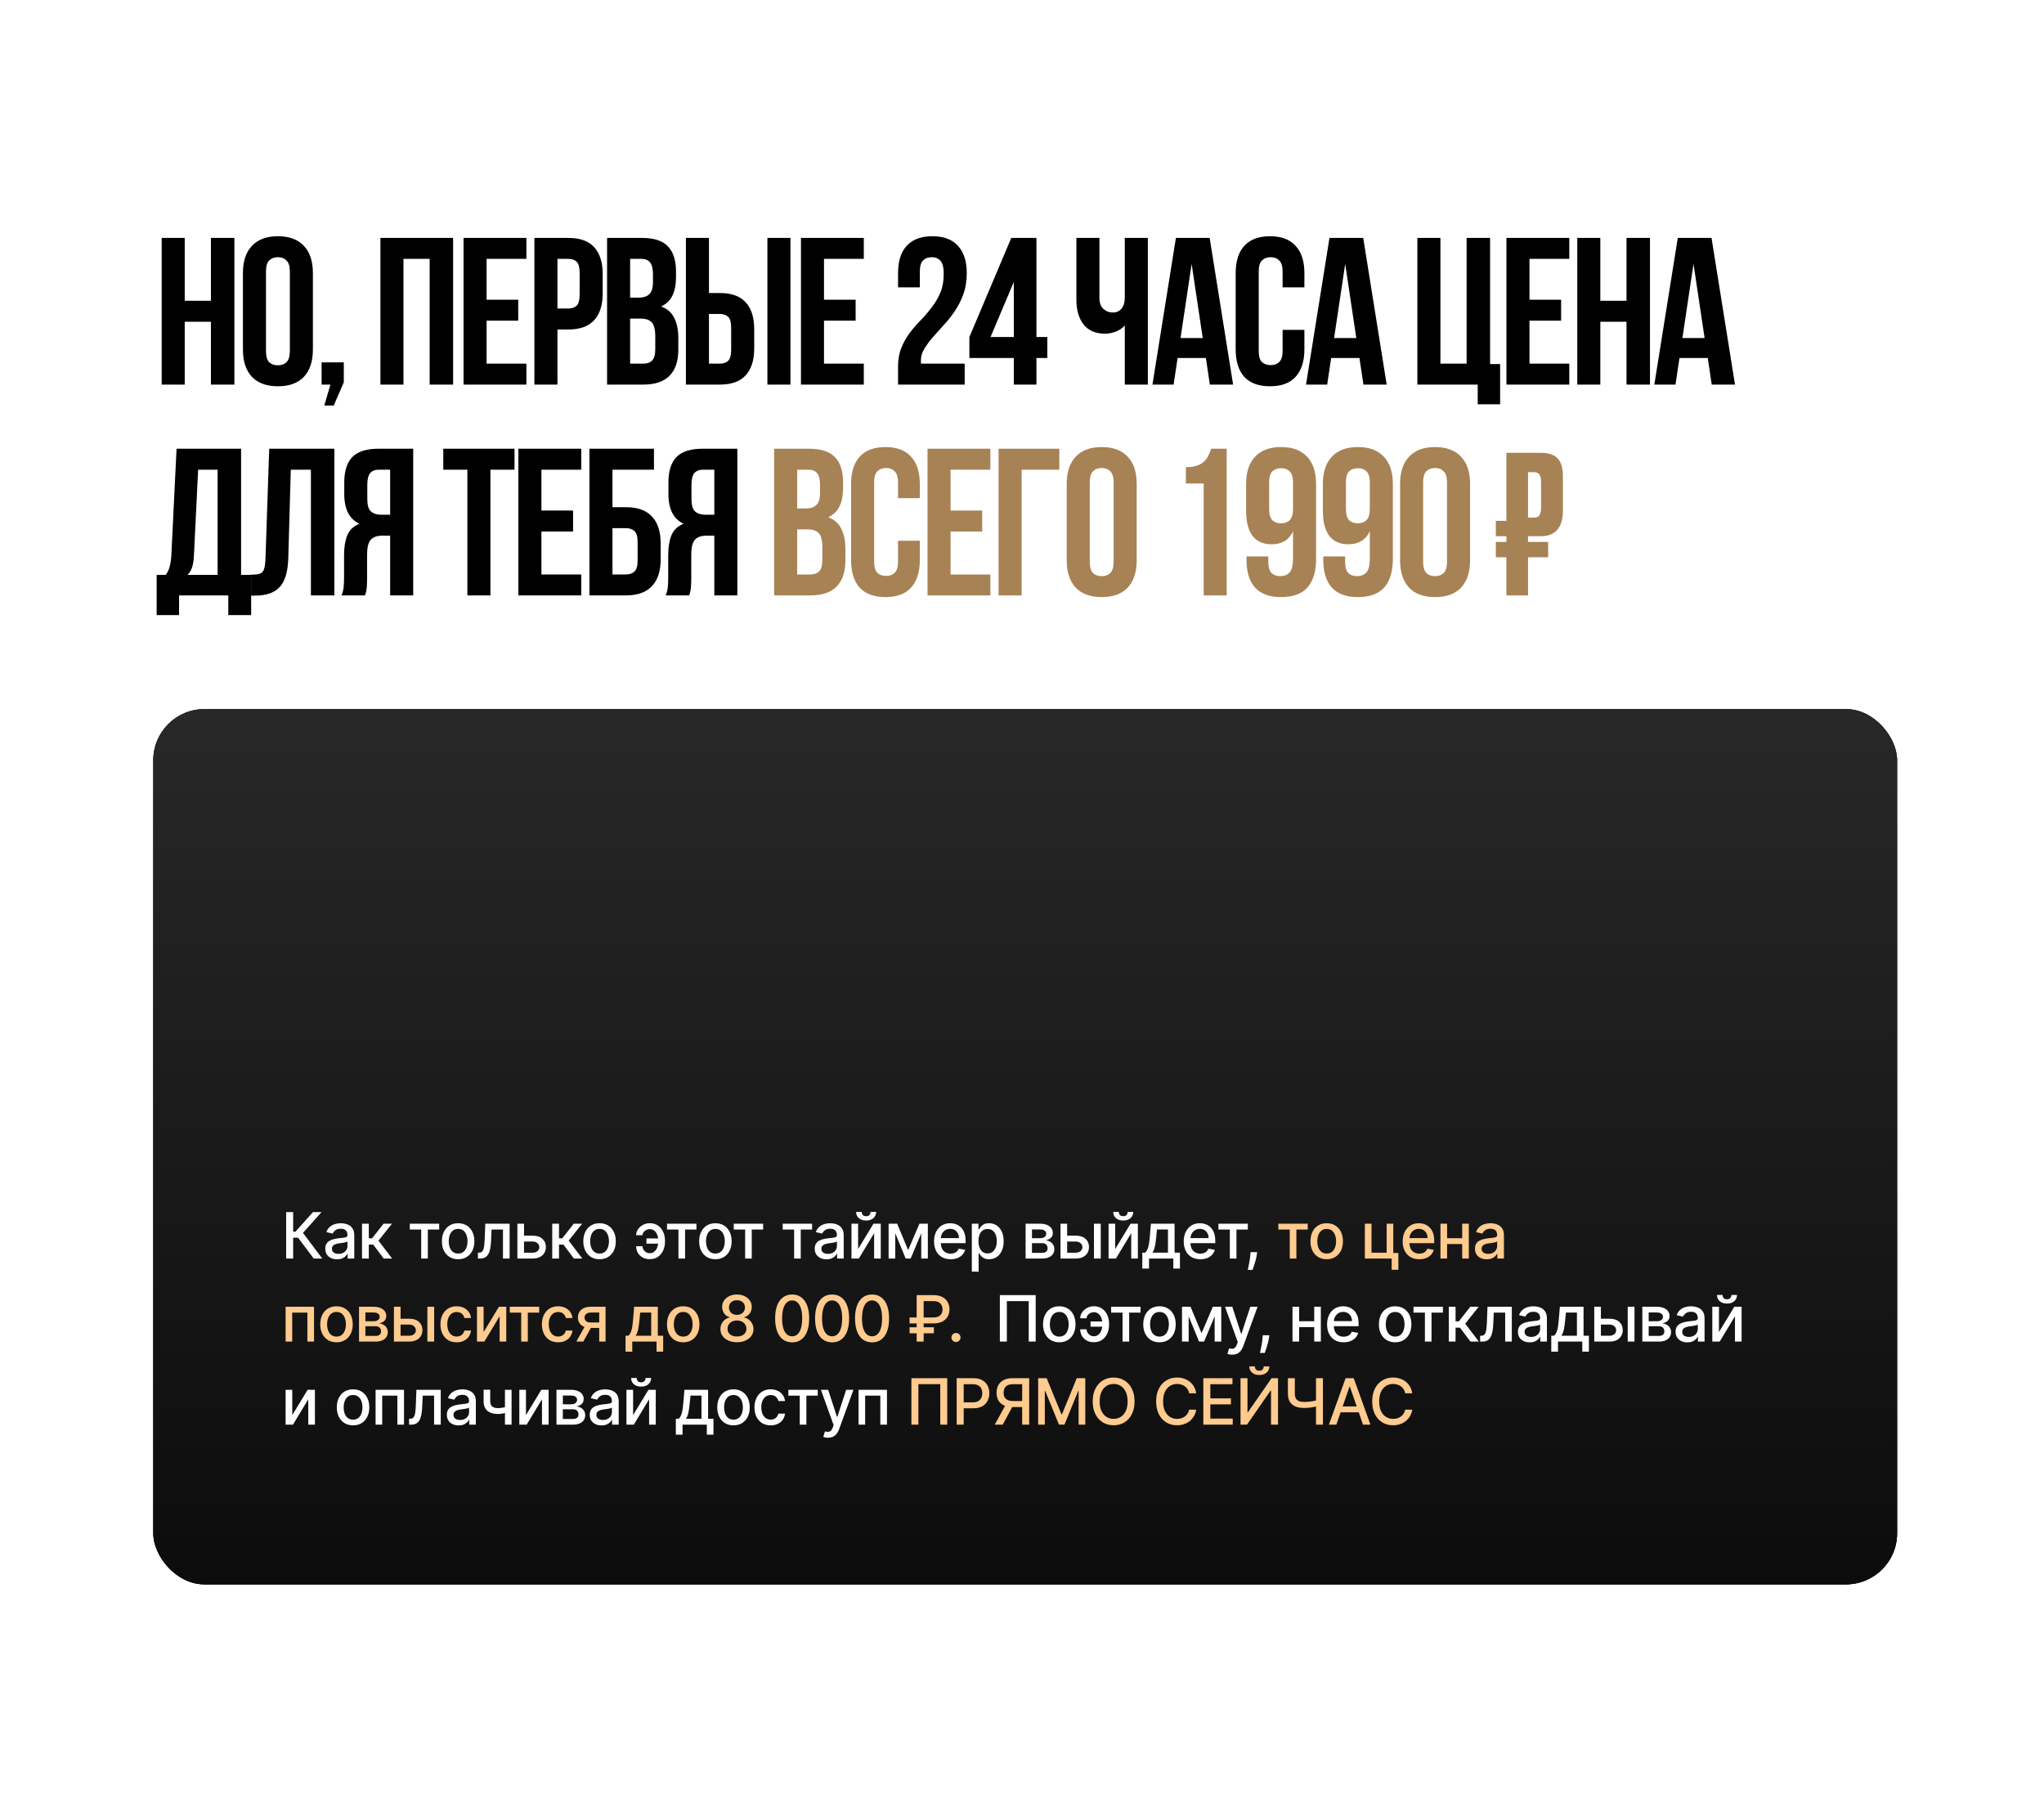 <?xml version="1.0" encoding="UTF-8"?> <svg xmlns="http://www.w3.org/2000/svg" width="320" height="283" viewBox="0 0 320 283" fill="none"><g clip-path="url(#clip0_319_118)"><rect width="320" height="283" fill="white"></rect><g filter="url(#filter0_f_319_118)"><ellipse cx="425.5" cy="169.333" rx="117.5" ry="137.333" fill="white"></ellipse></g><rect x="24" y="111" width="273" height="137" rx="8" fill="#1F1F1F"></rect><rect x="24" y="111" width="273" height="137" rx="8" fill="url(#paint0_linear_319_118)"></rect><rect x="24" y="111" width="273" height="137" rx="8" fill="url(#paint1_linear_319_118)"></rect><path d="M49.114 197L46.67 193.74H45.896V197H44.799V189.727H45.896V192.799H46.255L49.004 189.727H50.342L47.434 192.984L50.452 197H49.114ZM52.771 197.121C52.425 197.121 52.113 197.057 51.834 196.929C51.554 196.799 51.333 196.611 51.169 196.364C51.008 196.118 50.928 195.816 50.928 195.459C50.928 195.151 50.987 194.898 51.106 194.699C51.224 194.5 51.384 194.343 51.585 194.227C51.786 194.111 52.011 194.023 52.26 193.964C52.508 193.905 52.762 193.86 53.02 193.829C53.346 193.791 53.611 193.76 53.815 193.737C54.019 193.71 54.167 193.669 54.259 193.612C54.351 193.555 54.398 193.463 54.398 193.335V193.31C54.398 193 54.31 192.76 54.135 192.589C53.962 192.419 53.704 192.334 53.361 192.334C53.003 192.334 52.721 192.413 52.515 192.572C52.312 192.728 52.171 192.902 52.093 193.094L51.095 192.866C51.213 192.535 51.386 192.268 51.613 192.064C51.843 191.858 52.107 191.709 52.405 191.616C52.704 191.522 53.017 191.474 53.346 191.474C53.564 191.474 53.795 191.5 54.039 191.553C54.285 191.602 54.515 191.695 54.728 191.83C54.943 191.964 55.12 192.157 55.257 192.408C55.394 192.657 55.463 192.98 55.463 193.378V197H54.426V196.254H54.383C54.315 196.392 54.212 196.527 54.074 196.659C53.937 196.792 53.761 196.902 53.545 196.989C53.33 197.077 53.072 197.121 52.771 197.121ZM53.002 196.268C53.295 196.268 53.546 196.21 53.755 196.094C53.965 195.978 54.125 195.827 54.234 195.64C54.345 195.451 54.401 195.248 54.401 195.033V194.33C54.363 194.367 54.29 194.403 54.181 194.436C54.074 194.467 53.952 194.494 53.815 194.518C53.678 194.539 53.544 194.559 53.414 194.578C53.284 194.595 53.175 194.609 53.087 194.621C52.881 194.647 52.693 194.691 52.523 194.752C52.354 194.814 52.219 194.902 52.118 195.018C52.018 195.132 51.968 195.284 51.968 195.473C51.968 195.736 52.066 195.935 52.26 196.07C52.454 196.202 52.701 196.268 53.002 196.268ZM56.677 197V191.545H57.739V193.832H58.25L60.051 191.545H61.365L59.252 194.198L61.389 197H60.072L58.428 194.82H57.739V197H56.677ZM64.155 192.462V191.545H68.757V192.462H66.978V197H65.942V192.462H64.155ZM71.724 197.11C71.213 197.11 70.767 196.993 70.385 196.759C70.004 196.524 69.708 196.196 69.498 195.775C69.287 195.353 69.182 194.861 69.182 194.298C69.182 193.732 69.287 193.237 69.498 192.813C69.708 192.389 70.004 192.06 70.385 191.826C70.767 191.592 71.213 191.474 71.724 191.474C72.236 191.474 72.682 191.592 73.063 191.826C73.444 192.06 73.74 192.389 73.951 192.813C74.162 193.237 74.267 193.732 74.267 194.298C74.267 194.861 74.162 195.353 73.951 195.775C73.74 196.196 73.444 196.524 73.063 196.759C72.682 196.993 72.236 197.11 71.724 197.11ZM71.728 196.219C72.059 196.219 72.334 196.131 72.552 195.956C72.769 195.781 72.93 195.548 73.035 195.256C73.141 194.965 73.194 194.644 73.194 194.294C73.194 193.946 73.141 193.626 73.035 193.335C72.93 193.042 72.769 192.806 72.552 192.629C72.334 192.451 72.059 192.362 71.728 192.362C71.394 192.362 71.117 192.451 70.897 192.629C70.679 192.806 70.517 193.042 70.41 193.335C70.306 193.626 70.254 193.946 70.254 194.294C70.254 194.644 70.306 194.965 70.41 195.256C70.517 195.548 70.679 195.781 70.897 195.956C71.117 196.131 71.394 196.219 71.728 196.219ZM74.822 197L74.819 196.08H75.014C75.166 196.08 75.292 196.048 75.394 195.984C75.498 195.918 75.584 195.807 75.65 195.651C75.716 195.494 75.767 195.279 75.802 195.004C75.838 194.727 75.864 194.379 75.881 193.96L75.977 191.545H79.783V197H78.743V192.462H76.96L76.875 194.315C76.854 194.765 76.808 195.158 76.736 195.494C76.668 195.83 76.567 196.111 76.435 196.336C76.302 196.558 76.132 196.725 75.923 196.837C75.715 196.946 75.462 197 75.163 197H74.822ZM81.798 193.42H83.382C84.05 193.42 84.564 193.586 84.923 193.918C85.283 194.249 85.463 194.676 85.463 195.2C85.463 195.54 85.383 195.847 85.222 196.119C85.061 196.392 84.825 196.607 84.515 196.766C84.205 196.922 83.827 197 83.382 197H80.999V191.545H82.04V196.084H83.382C83.688 196.084 83.939 196.004 84.135 195.846C84.332 195.685 84.43 195.48 84.43 195.232C84.43 194.969 84.332 194.754 84.135 194.589C83.939 194.421 83.688 194.337 83.382 194.337H81.798V193.42ZM86.454 197V191.545H87.515V193.832H88.027L89.827 191.545H91.141L89.028 194.198L91.166 197H89.849L88.204 194.82H87.515V197H86.454ZM93.864 197.11C93.352 197.11 92.906 196.993 92.525 196.759C92.144 196.524 91.848 196.196 91.637 195.775C91.426 195.353 91.321 194.861 91.321 194.298C91.321 193.732 91.426 193.237 91.637 192.813C91.848 192.389 92.144 192.06 92.525 191.826C92.906 191.592 93.352 191.474 93.864 191.474C94.375 191.474 94.821 191.592 95.203 191.826C95.584 192.06 95.88 192.389 96.09 192.813C96.301 193.237 96.406 193.732 96.406 194.298C96.406 194.861 96.301 195.353 96.09 195.775C95.88 196.196 95.584 196.524 95.203 196.759C94.821 196.993 94.375 197.11 93.864 197.11ZM93.867 196.219C94.199 196.219 94.473 196.131 94.691 195.956C94.909 195.781 95.07 195.548 95.174 195.256C95.281 194.965 95.334 194.644 95.334 194.294C95.334 193.946 95.281 193.626 95.174 193.335C95.07 193.042 94.909 192.806 94.691 192.629C94.473 192.451 94.199 192.362 93.867 192.362C93.534 192.362 93.257 192.451 93.036 192.629C92.819 192.806 92.656 193.042 92.55 193.335C92.446 193.626 92.394 193.946 92.394 194.294C92.394 194.644 92.446 194.965 92.55 195.256C92.656 195.548 92.819 195.781 93.036 195.956C93.257 196.131 93.534 196.219 93.867 196.219ZM101.713 192.394C101.528 192.397 101.351 192.44 101.18 192.526C101.01 192.611 100.869 192.724 100.758 192.866C100.649 193.009 100.594 193.17 100.594 193.349H99.593C99.593 193.094 99.65 192.852 99.763 192.625C99.877 192.398 100.032 192.198 100.229 192.025C100.425 191.852 100.651 191.716 100.907 191.616C101.163 191.517 101.431 191.467 101.713 191.467C102.227 191.467 102.661 191.593 103.016 191.844C103.374 192.092 103.645 192.424 103.829 192.838C104.014 193.25 104.106 193.702 104.106 194.195V194.372C104.106 194.865 104.014 195.318 103.829 195.732C103.645 196.147 103.374 196.478 103.016 196.727C102.661 196.975 102.227 197.099 101.713 197.099C101.301 197.099 100.935 197.012 100.616 196.837C100.296 196.661 100.045 196.422 99.863 196.119C99.683 195.814 99.593 195.466 99.593 195.075H100.594C100.594 195.269 100.645 195.449 100.747 195.615C100.849 195.781 100.984 195.915 101.152 196.016C101.322 196.116 101.509 196.167 101.713 196.169C102.018 196.167 102.271 196.074 102.469 195.892C102.671 195.71 102.82 195.481 102.917 195.207C103.016 194.93 103.066 194.652 103.066 194.372V194.195C103.066 193.903 103.016 193.621 102.917 193.346C102.82 193.071 102.671 192.845 102.469 192.668C102.271 192.488 102.018 192.397 101.713 192.394ZM103.439 193.85V194.667H101.205V193.85H103.439ZM104.43 192.462V191.545H109.033V192.462H107.253V197H106.216V192.462H104.43ZM111.999 197.11C111.488 197.11 111.042 196.993 110.66 196.759C110.279 196.524 109.983 196.196 109.773 195.775C109.562 195.353 109.457 194.861 109.457 194.298C109.457 193.732 109.562 193.237 109.773 192.813C109.983 192.389 110.279 192.06 110.66 191.826C111.042 191.592 111.488 191.474 111.999 191.474C112.511 191.474 112.957 191.592 113.338 191.826C113.719 192.06 114.015 192.389 114.226 192.813C114.437 193.237 114.542 193.732 114.542 194.298C114.542 194.861 114.437 195.353 114.226 195.775C114.015 196.196 113.719 196.524 113.338 196.759C112.957 196.993 112.511 197.11 111.999 197.11ZM112.003 196.219C112.334 196.219 112.609 196.131 112.827 195.956C113.044 195.781 113.205 195.548 113.31 195.256C113.416 194.965 113.469 194.644 113.469 194.294C113.469 193.946 113.416 193.626 113.31 193.335C113.205 193.042 113.044 192.806 112.827 192.629C112.609 192.451 112.334 192.362 112.003 192.362C111.669 192.362 111.392 192.451 111.172 192.629C110.954 192.806 110.792 193.042 110.685 193.335C110.581 193.626 110.529 193.946 110.529 194.294C110.529 194.644 110.581 194.965 110.685 195.256C110.792 195.548 110.954 195.781 111.172 195.956C111.392 196.131 111.669 196.219 112.003 196.219ZM114.87 192.462V191.545H119.472V192.462H117.693V197H116.656V192.462H114.87ZM122.537 192.462V191.545H127.139V192.462H125.36V197H124.323V192.462H122.537ZM129.395 197.121C129.05 197.121 128.737 197.057 128.458 196.929C128.178 196.799 127.957 196.611 127.794 196.364C127.633 196.118 127.552 195.816 127.552 195.459C127.552 195.151 127.611 194.898 127.73 194.699C127.848 194.5 128.008 194.343 128.209 194.227C128.41 194.111 128.635 194.023 128.884 193.964C129.132 193.905 129.386 193.86 129.644 193.829C129.971 193.791 130.236 193.76 130.439 193.737C130.643 193.71 130.791 193.669 130.883 193.612C130.976 193.555 131.022 193.463 131.022 193.335V193.31C131.022 193 130.934 192.76 130.759 192.589C130.586 192.419 130.328 192.334 129.985 192.334C129.627 192.334 129.346 192.413 129.14 192.572C128.936 192.728 128.795 192.902 128.717 193.094L127.719 192.866C127.838 192.535 128.01 192.268 128.238 192.064C128.467 191.858 128.731 191.709 129.03 191.616C129.328 191.522 129.641 191.474 129.971 191.474C130.188 191.474 130.419 191.5 130.663 191.553C130.909 191.602 131.139 191.695 131.352 191.83C131.567 191.964 131.744 192.157 131.881 192.408C132.018 192.657 132.087 192.98 132.087 193.378V197H131.05V196.254H131.007C130.939 196.392 130.836 196.527 130.699 196.659C130.561 196.792 130.385 196.902 130.169 196.989C129.954 197.077 129.696 197.121 129.395 197.121ZM129.626 196.268C129.92 196.268 130.171 196.21 130.379 196.094C130.59 195.978 130.749 195.827 130.858 195.64C130.97 195.451 131.025 195.248 131.025 195.033V194.33C130.987 194.367 130.914 194.403 130.805 194.436C130.699 194.467 130.577 194.494 130.439 194.518C130.302 194.539 130.168 194.559 130.038 194.578C129.908 194.595 129.799 194.609 129.711 194.621C129.505 194.647 129.317 194.691 129.147 194.752C128.979 194.814 128.844 194.902 128.742 195.018C128.642 195.132 128.593 195.284 128.593 195.473C128.593 195.736 128.69 195.935 128.884 196.07C129.078 196.202 129.325 196.268 129.626 196.268ZM134.342 195.512L136.746 191.545H137.889V197H136.849V193.03L134.455 197H133.301V191.545H134.342V195.512ZM136.291 189.699H137.165C137.165 190.099 137.023 190.424 136.739 190.675C136.457 190.924 136.076 191.048 135.595 191.048C135.117 191.048 134.737 190.924 134.455 190.675C134.174 190.424 134.033 190.099 134.033 189.699H134.903C134.903 189.876 134.955 190.034 135.059 190.171C135.163 190.306 135.342 190.374 135.595 190.374C135.844 190.374 136.021 190.306 136.128 190.171C136.237 190.036 136.291 189.879 136.291 189.699ZM142.178 195.686L143.939 191.545H144.856L142.572 197H141.784L139.547 191.545H140.452L142.178 195.686ZM140.157 191.545V197H139.117V191.545H140.157ZM144.227 197V191.545H145.26V197H144.227ZM148.826 197.11C148.289 197.11 147.826 196.995 147.438 196.766C147.052 196.534 146.754 196.208 146.543 195.789C146.335 195.368 146.23 194.874 146.23 194.308C146.23 193.75 146.335 193.257 146.543 192.831C146.754 192.405 147.047 192.072 147.424 191.833C147.802 191.594 148.245 191.474 148.752 191.474C149.06 191.474 149.358 191.525 149.647 191.627C149.935 191.729 150.195 191.889 150.424 192.107C150.654 192.324 150.835 192.607 150.968 192.955C151.1 193.301 151.167 193.721 151.167 194.216V194.592H146.831V193.797H150.126C150.126 193.518 150.069 193.27 149.956 193.055C149.842 192.837 149.682 192.665 149.476 192.54C149.273 192.414 149.033 192.352 148.759 192.352C148.461 192.352 148.2 192.425 147.978 192.572C147.757 192.716 147.587 192.906 147.466 193.14C147.348 193.372 147.289 193.624 147.289 193.896V194.518C147.289 194.882 147.353 195.192 147.48 195.448C147.611 195.704 147.792 195.899 148.024 196.034C148.256 196.167 148.527 196.233 148.837 196.233C149.038 196.233 149.222 196.205 149.387 196.148C149.553 196.089 149.696 196.001 149.817 195.885C149.938 195.769 150.03 195.626 150.094 195.455L151.099 195.636C151.019 195.932 150.874 196.192 150.666 196.414C150.46 196.634 150.201 196.806 149.888 196.929C149.578 197.05 149.224 197.11 148.826 197.11ZM152.145 199.045V191.545H153.182V192.43H153.27C153.332 192.316 153.421 192.185 153.537 192.036C153.653 191.886 153.814 191.756 154.02 191.645C154.226 191.531 154.498 191.474 154.836 191.474C155.277 191.474 155.67 191.586 156.015 191.808C156.361 192.031 156.632 192.352 156.829 192.771C157.027 193.19 157.127 193.694 157.127 194.283C157.127 194.873 157.029 195.378 156.832 195.8C156.636 196.219 156.366 196.542 156.022 196.769C155.679 196.994 155.287 197.107 154.847 197.107C154.516 197.107 154.245 197.051 154.034 196.94C153.826 196.828 153.662 196.698 153.544 196.549C153.425 196.4 153.334 196.267 153.27 196.151H153.206V199.045H152.145ZM153.185 194.273C153.185 194.656 153.241 194.992 153.352 195.281C153.463 195.57 153.624 195.796 153.835 195.96C154.046 196.121 154.304 196.201 154.609 196.201C154.926 196.201 155.192 196.117 155.405 195.949C155.618 195.778 155.779 195.548 155.888 195.256C155.999 194.965 156.054 194.637 156.054 194.273C156.054 193.913 156 193.59 155.891 193.303C155.785 193.017 155.624 192.791 155.408 192.625C155.195 192.459 154.929 192.376 154.609 192.376C154.301 192.376 154.041 192.456 153.828 192.614C153.617 192.773 153.457 192.994 153.348 193.278C153.24 193.562 153.185 193.894 153.185 194.273ZM160.563 197V191.545H162.825C163.441 191.545 163.928 191.677 164.288 191.94C164.648 192.2 164.828 192.554 164.828 193.001C164.828 193.321 164.726 193.574 164.523 193.761C164.319 193.948 164.049 194.074 163.713 194.138C163.957 194.166 164.18 194.24 164.384 194.358C164.588 194.474 164.751 194.63 164.874 194.827C165 195.023 165.062 195.258 165.062 195.53C165.062 195.819 164.988 196.074 164.839 196.297C164.689 196.517 164.473 196.69 164.189 196.815C163.907 196.938 163.567 197 163.17 197H160.563ZM161.561 196.112H163.17C163.432 196.112 163.638 196.049 163.787 195.924C163.937 195.799 164.011 195.628 164.011 195.413C164.011 195.159 163.937 194.96 163.787 194.816C163.638 194.669 163.432 194.596 163.17 194.596H161.561V196.112ZM161.561 193.818H162.836C163.035 193.818 163.205 193.79 163.347 193.733C163.492 193.676 163.602 193.596 163.677 193.491C163.755 193.385 163.795 193.259 163.795 193.115C163.795 192.904 163.708 192.74 163.535 192.621C163.362 192.503 163.126 192.444 162.825 192.444H161.561V193.818ZM166.826 193.42H168.41C169.077 193.42 169.591 193.586 169.951 193.918C170.311 194.249 170.491 194.676 170.491 195.2C170.491 195.54 170.41 195.847 170.249 196.119C170.088 196.392 169.853 196.607 169.543 196.766C169.233 196.922 168.855 197 168.41 197H166.027V191.545H167.068V196.084H168.41C168.715 196.084 168.966 196.004 169.163 195.846C169.359 195.685 169.457 195.48 169.457 195.232C169.457 194.969 169.359 194.754 169.163 194.589C168.966 194.421 168.715 194.337 168.41 194.337H166.826V193.42ZM171.265 197V191.545H172.327V197H171.265ZM174.592 195.512L176.996 191.545H178.14V197H177.099V193.03L174.706 197H173.552V191.545H174.592V195.512ZM176.542 189.699H177.415C177.415 190.099 177.273 190.424 176.989 190.675C176.707 190.924 176.326 191.048 175.846 191.048C175.367 191.048 174.988 190.924 174.706 190.675C174.424 190.424 174.283 190.099 174.283 189.699H175.153C175.153 189.876 175.205 190.034 175.309 190.171C175.414 190.306 175.592 190.374 175.846 190.374C176.094 190.374 176.272 190.306 176.378 190.171C176.487 190.036 176.542 189.879 176.542 189.699ZM178.835 198.573V196.08H179.279C179.392 195.976 179.488 195.852 179.566 195.707C179.647 195.563 179.714 195.391 179.769 195.192C179.825 194.994 179.873 194.762 179.911 194.496C179.948 194.229 179.982 193.924 180.01 193.58L180.181 191.545H183.888V196.08H184.726V198.573H183.689V197H179.886V198.573H178.835ZM180.415 196.08H182.851V192.455H181.132L181.019 193.58C180.964 194.153 180.895 194.65 180.813 195.072C180.73 195.491 180.597 195.827 180.415 196.08ZM187.915 197.11C187.377 197.11 186.914 196.995 186.526 196.766C186.14 196.534 185.842 196.208 185.631 195.789C185.423 195.368 185.319 194.874 185.319 194.308C185.319 193.75 185.423 193.257 185.631 192.831C185.842 192.405 186.136 192.072 186.512 191.833C186.891 191.594 187.333 191.474 187.84 191.474C188.148 191.474 188.446 191.525 188.735 191.627C189.024 191.729 189.283 191.889 189.513 192.107C189.742 192.324 189.923 192.607 190.056 192.955C190.189 193.301 190.255 193.721 190.255 194.216V194.592H185.919V193.797H189.214C189.214 193.518 189.158 193.27 189.044 193.055C188.93 192.837 188.77 192.665 188.564 192.54C188.361 192.414 188.122 192.352 187.847 192.352C187.549 192.352 187.288 192.425 187.066 192.572C186.846 192.716 186.675 192.906 186.555 193.14C186.436 193.372 186.377 193.624 186.377 193.896V194.518C186.377 194.882 186.441 195.192 186.569 195.448C186.699 195.704 186.88 195.899 187.112 196.034C187.344 196.167 187.615 196.233 187.925 196.233C188.127 196.233 188.31 196.205 188.476 196.148C188.641 196.089 188.785 196.001 188.905 195.885C189.026 195.769 189.118 195.626 189.182 195.455L190.187 195.636C190.107 195.932 189.962 196.192 189.754 196.414C189.548 196.634 189.289 196.806 188.976 196.929C188.666 197.05 188.312 197.11 187.915 197.11ZM190.752 192.462V191.545H195.354V192.462H193.575V197H192.538V192.462H190.752ZM196.809 196.006L196.756 196.393C196.72 196.677 196.66 196.973 196.574 197.281C196.492 197.591 196.405 197.878 196.315 198.143C196.228 198.409 196.155 198.619 196.099 198.776H195.346C195.377 198.629 195.419 198.43 195.474 198.179C195.528 197.93 195.581 197.652 195.633 197.344C195.685 197.037 195.725 196.723 195.751 196.403L195.786 196.006H196.809ZM162.144 202.727V210H161.05V203.665H157.627V210H156.533V202.727H162.144ZM165.834 210.11C165.323 210.11 164.877 209.993 164.496 209.759C164.114 209.524 163.819 209.196 163.608 208.775C163.397 208.353 163.292 207.861 163.292 207.298C163.292 206.732 163.397 206.237 163.608 205.813C163.819 205.389 164.114 205.06 164.496 204.826C164.877 204.592 165.323 204.474 165.834 204.474C166.346 204.474 166.792 204.592 167.173 204.826C167.554 205.06 167.85 205.389 168.061 205.813C168.272 206.237 168.377 206.732 168.377 207.298C168.377 207.861 168.272 208.353 168.061 208.775C167.85 209.196 167.554 209.524 167.173 209.759C166.792 209.993 166.346 210.11 165.834 210.11ZM165.838 209.219C166.169 209.219 166.444 209.131 166.662 208.956C166.88 208.781 167.041 208.548 167.145 208.256C167.251 207.965 167.305 207.644 167.305 207.294C167.305 206.946 167.251 206.626 167.145 206.335C167.041 206.042 166.88 205.806 166.662 205.629C166.444 205.451 166.169 205.362 165.838 205.362C165.504 205.362 165.227 205.451 165.007 205.629C164.789 205.806 164.627 206.042 164.52 206.335C164.416 206.626 164.364 206.946 164.364 207.294C164.364 207.644 164.416 207.965 164.52 208.256C164.627 208.548 164.789 208.781 165.007 208.956C165.227 209.131 165.504 209.219 165.838 209.219ZM171.237 205.394C171.053 205.397 170.875 205.44 170.705 205.526C170.534 205.611 170.393 205.724 170.282 205.866C170.173 206.009 170.119 206.17 170.119 206.349H169.117C169.117 206.094 169.174 205.852 169.288 205.625C169.401 205.398 169.556 205.198 169.753 205.025C169.949 204.852 170.175 204.716 170.431 204.616C170.687 204.517 170.955 204.467 171.237 204.467C171.751 204.467 172.185 204.593 172.54 204.844C172.898 205.092 173.169 205.424 173.354 205.838C173.538 206.25 173.631 206.702 173.631 207.195V207.372C173.631 207.865 173.538 208.318 173.354 208.732C173.169 209.147 172.898 209.478 172.54 209.727C172.185 209.975 171.751 210.099 171.237 210.099C170.825 210.099 170.46 210.012 170.14 209.837C169.82 209.661 169.569 209.422 169.387 209.119C169.207 208.814 169.117 208.466 169.117 208.075H170.119C170.119 208.269 170.17 208.449 170.271 208.615C170.373 208.781 170.508 208.915 170.676 209.016C170.847 209.116 171.034 209.167 171.237 209.169C171.543 209.167 171.795 209.074 171.994 208.892C172.195 208.71 172.344 208.481 172.441 208.207C172.54 207.93 172.59 207.652 172.59 207.372V207.195C172.59 206.903 172.54 206.621 172.441 206.346C172.344 206.071 172.195 205.845 171.994 205.668C171.795 205.488 171.543 205.397 171.237 205.394ZM172.963 206.85V207.667H170.729V206.85H172.963ZM173.954 205.462V204.545H178.557V205.462H176.778V210H175.741V205.462H173.954ZM181.523 210.11C181.012 210.11 180.566 209.993 180.185 209.759C179.804 209.524 179.508 209.196 179.297 208.775C179.086 208.353 178.981 207.861 178.981 207.298C178.981 206.732 179.086 206.237 179.297 205.813C179.508 205.389 179.804 205.06 180.185 204.826C180.566 204.592 181.012 204.474 181.523 204.474C182.035 204.474 182.481 204.592 182.862 204.826C183.243 205.06 183.539 205.389 183.75 205.813C183.961 206.237 184.066 206.732 184.066 207.298C184.066 207.861 183.961 208.353 183.75 208.775C183.539 209.196 183.243 209.524 182.862 209.759C182.481 209.993 182.035 210.11 181.523 210.11ZM181.527 209.219C181.858 209.219 182.133 209.131 182.351 208.956C182.569 208.781 182.73 208.548 182.834 208.256C182.94 207.965 182.994 207.644 182.994 207.294C182.994 206.946 182.94 206.626 182.834 206.335C182.73 206.042 182.569 205.806 182.351 205.629C182.133 205.451 181.858 205.362 181.527 205.362C181.193 205.362 180.916 205.451 180.696 205.629C180.478 205.806 180.316 206.042 180.21 206.335C180.105 206.626 180.053 206.946 180.053 207.294C180.053 207.644 180.105 207.965 180.21 208.256C180.316 208.548 180.478 208.781 180.696 208.956C180.916 209.131 181.193 209.219 181.527 209.219ZM188.112 208.686L189.874 204.545H190.79L188.507 210H187.718L185.481 204.545H186.386L188.112 208.686ZM186.092 204.545V210H185.051V204.545H186.092ZM190.161 210V204.545H191.195V210H190.161ZM192.886 212.045C192.727 212.045 192.583 212.032 192.452 212.006C192.322 211.983 192.225 211.957 192.161 211.928L192.417 211.058C192.611 211.11 192.784 211.133 192.935 211.126C193.087 211.119 193.221 211.062 193.337 210.955C193.455 210.849 193.559 210.675 193.649 210.433L193.781 210.071L191.785 204.545H192.921L194.303 208.778H194.359L195.741 204.545H196.881L194.633 210.728C194.529 211.012 194.396 211.252 194.235 211.449C194.074 211.648 193.882 211.797 193.66 211.896C193.437 211.996 193.179 212.045 192.886 212.045ZM198.718 209.006L198.665 209.393C198.629 209.677 198.569 209.973 198.484 210.281C198.401 210.591 198.315 210.878 198.225 211.143C198.137 211.409 198.065 211.619 198.008 211.776H197.255C197.286 211.629 197.329 211.43 197.383 211.179C197.437 210.93 197.491 210.652 197.543 210.344C197.595 210.037 197.634 209.723 197.66 209.403L197.695 209.006H198.718ZM206.044 206.815V207.734H203.089V206.815H206.044ZM203.387 204.545V210H202.347V204.545H203.387ZM206.786 204.545V210H205.749V204.545H206.786ZM210.357 210.11C209.82 210.11 209.357 209.995 208.969 209.766C208.583 209.534 208.285 209.208 208.074 208.789C207.865 208.368 207.761 207.874 207.761 207.308C207.761 206.75 207.865 206.257 208.074 205.831C208.285 205.405 208.578 205.072 208.955 204.833C209.333 204.594 209.776 204.474 210.283 204.474C210.59 204.474 210.889 204.525 211.178 204.627C211.466 204.729 211.726 204.889 211.955 205.107C212.185 205.324 212.366 205.607 212.499 205.955C212.631 206.301 212.697 206.721 212.697 207.216V207.592H208.361V206.797H211.657C211.657 206.518 211.6 206.27 211.486 206.055C211.373 205.837 211.213 205.665 211.007 205.54C210.803 205.414 210.564 205.352 210.29 205.352C209.991 205.352 209.731 205.425 209.508 205.572C209.288 205.716 209.118 205.906 208.997 206.14C208.879 206.372 208.82 206.624 208.82 206.896V207.518C208.82 207.882 208.883 208.192 209.011 208.448C209.142 208.704 209.323 208.899 209.555 209.034C209.787 209.167 210.058 209.233 210.368 209.233C210.569 209.233 210.753 209.205 210.918 209.148C211.084 209.089 211.227 209.001 211.348 208.885C211.469 208.769 211.561 208.626 211.625 208.455L212.63 208.636C212.549 208.932 212.405 209.192 212.197 209.414C211.991 209.634 211.731 209.806 211.419 209.929C211.109 210.05 210.755 210.11 210.357 210.11ZM218.42 210.11C217.908 210.11 217.462 209.993 217.081 209.759C216.7 209.524 216.404 209.196 216.193 208.775C215.982 208.353 215.877 207.861 215.877 207.298C215.877 206.732 215.982 206.237 216.193 205.813C216.404 205.389 216.7 205.06 217.081 204.826C217.462 204.592 217.908 204.474 218.42 204.474C218.931 204.474 219.377 204.592 219.758 204.826C220.14 205.06 220.435 205.389 220.646 205.813C220.857 206.237 220.962 206.732 220.962 207.298C220.962 207.861 220.857 208.353 220.646 208.775C220.435 209.196 220.14 209.524 219.758 209.759C219.377 209.993 218.931 210.11 218.42 210.11ZM218.423 209.219C218.755 209.219 219.029 209.131 219.247 208.956C219.465 208.781 219.626 208.548 219.73 208.256C219.836 207.965 219.89 207.644 219.89 207.294C219.89 206.946 219.836 206.626 219.73 206.335C219.626 206.042 219.465 205.806 219.247 205.629C219.029 205.451 218.755 205.362 218.423 205.362C218.089 205.362 217.812 205.451 217.592 205.629C217.374 205.806 217.212 206.042 217.106 206.335C217.001 206.626 216.949 206.946 216.949 207.294C216.949 207.644 217.001 207.965 217.106 208.256C217.212 208.548 217.374 208.781 217.592 208.956C217.812 209.131 218.089 209.219 218.423 209.219ZM221.29 205.462V204.545H225.893V205.462H224.114V210H223.077V205.462H221.29ZM226.816 210V204.545H227.878V206.832H228.389L230.189 204.545H231.503L229.39 207.198L231.528 210H230.211L228.566 207.82H227.878V210H226.816ZM231.723 210L231.72 209.08H231.915C232.066 209.08 232.193 209.048 232.295 208.984C232.399 208.918 232.484 208.807 232.551 208.651C232.617 208.494 232.668 208.279 232.703 208.004C232.739 207.727 232.765 207.379 232.781 206.96L232.877 204.545H236.684V210H235.644V205.462H233.861L233.776 207.315C233.754 207.765 233.708 208.158 233.637 208.494C233.569 208.83 233.468 209.111 233.335 209.336C233.203 209.558 233.032 209.725 232.824 209.837C232.616 209.946 232.362 210 232.064 210H231.723ZM239.487 210.121C239.142 210.121 238.829 210.057 238.55 209.929C238.271 209.799 238.049 209.611 237.886 209.364C237.725 209.118 237.644 208.816 237.644 208.459C237.644 208.151 237.704 207.898 237.822 207.699C237.94 207.5 238.1 207.343 238.301 207.227C238.503 207.111 238.728 207.023 238.976 206.964C239.225 206.905 239.478 206.86 239.736 206.829C240.063 206.791 240.328 206.76 240.531 206.737C240.735 206.71 240.883 206.669 240.975 206.612C241.068 206.555 241.114 206.463 241.114 206.335V206.31C241.114 206 241.026 205.76 240.851 205.589C240.678 205.419 240.42 205.334 240.077 205.334C239.719 205.334 239.438 205.413 239.232 205.572C239.028 205.728 238.887 205.902 238.809 206.094L237.811 205.866C237.93 205.535 238.103 205.268 238.33 205.064C238.559 204.858 238.823 204.709 239.122 204.616C239.42 204.522 239.734 204.474 240.063 204.474C240.281 204.474 240.511 204.5 240.755 204.553C241.001 204.602 241.231 204.695 241.444 204.83C241.66 204.964 241.836 205.157 241.973 205.408C242.111 205.657 242.179 205.98 242.179 206.378V210H241.142V209.254H241.1C241.031 209.392 240.928 209.527 240.791 209.659C240.653 209.792 240.477 209.902 240.262 209.989C240.046 210.077 239.788 210.121 239.487 210.121ZM239.718 209.268C240.012 209.268 240.263 209.21 240.471 209.094C240.682 208.978 240.842 208.827 240.951 208.64C241.062 208.451 241.117 208.248 241.117 208.033V207.33C241.08 207.367 241.006 207.403 240.897 207.436C240.791 207.467 240.669 207.494 240.531 207.518C240.394 207.539 240.26 207.559 240.13 207.578C240 207.595 239.891 207.609 239.804 207.621C239.598 207.647 239.409 207.691 239.239 207.752C239.071 207.814 238.936 207.902 238.834 208.018C238.735 208.132 238.685 208.284 238.685 208.473C238.685 208.736 238.782 208.935 238.976 209.07C239.17 209.202 239.418 209.268 239.718 209.268ZM242.861 211.573V209.08H243.305C243.418 208.976 243.514 208.852 243.592 208.707C243.673 208.563 243.74 208.391 243.795 208.192C243.852 207.994 243.899 207.762 243.937 207.496C243.975 207.229 244.008 206.924 244.036 206.58L244.207 204.545H247.914V209.08H248.752V211.573H247.715V210H243.912V211.573H242.861ZM244.441 209.08H246.877V205.455H245.158L245.045 206.58C244.99 207.153 244.922 207.65 244.839 208.072C244.756 208.491 244.623 208.827 244.441 209.08ZM250.389 206.42H251.973C252.64 206.42 253.154 206.586 253.514 206.918C253.874 207.249 254.054 207.676 254.054 208.2C254.054 208.54 253.973 208.847 253.812 209.119C253.651 209.392 253.416 209.607 253.106 209.766C252.795 209.922 252.418 210 251.973 210H249.59V204.545H250.63V209.084H251.973C252.278 209.084 252.529 209.004 252.726 208.846C252.922 208.685 253.02 208.48 253.02 208.232C253.02 207.969 252.922 207.754 252.726 207.589C252.529 207.421 252.278 207.337 251.973 207.337H250.389V206.42ZM254.828 210V204.545H255.89V210H254.828ZM257.115 210V204.545H259.377C259.992 204.545 260.48 204.677 260.84 204.94C261.2 205.2 261.379 205.554 261.379 206.001C261.379 206.321 261.278 206.574 261.074 206.761C260.87 206.948 260.601 207.074 260.264 207.138C260.508 207.166 260.732 207.24 260.936 207.358C261.139 207.474 261.303 207.63 261.426 207.827C261.551 208.023 261.614 208.258 261.614 208.53C261.614 208.819 261.539 209.074 261.39 209.297C261.241 209.517 261.024 209.69 260.74 209.815C260.459 209.938 260.119 210 259.721 210H257.115ZM258.112 209.112H259.721C259.984 209.112 260.19 209.049 260.339 208.924C260.488 208.799 260.563 208.628 260.563 208.413C260.563 208.159 260.488 207.96 260.339 207.816C260.19 207.669 259.984 207.596 259.721 207.596H258.112V209.112ZM258.112 206.818H259.387C259.586 206.818 259.757 206.79 259.899 206.733C260.043 206.676 260.153 206.596 260.229 206.491C260.307 206.385 260.346 206.259 260.346 206.115C260.346 205.904 260.26 205.74 260.087 205.621C259.914 205.503 259.677 205.444 259.377 205.444H258.112V206.818ZM264.166 210.121C263.82 210.121 263.508 210.057 263.228 209.929C262.949 209.799 262.728 209.611 262.564 209.364C262.403 209.118 262.323 208.816 262.323 208.459C262.323 208.151 262.382 207.898 262.5 207.699C262.619 207.5 262.779 207.343 262.98 207.227C263.181 207.111 263.406 207.023 263.655 206.964C263.903 206.905 264.157 206.86 264.415 206.829C264.741 206.791 265.006 206.76 265.21 206.737C265.414 206.71 265.562 206.669 265.654 206.612C265.746 206.555 265.792 206.463 265.792 206.335V206.31C265.792 206 265.705 205.76 265.53 205.589C265.357 205.419 265.099 205.334 264.755 205.334C264.398 205.334 264.116 205.413 263.91 205.572C263.707 205.728 263.566 205.902 263.488 206.094L262.49 205.866C262.608 205.535 262.781 205.268 263.008 205.064C263.238 204.858 263.502 204.709 263.8 204.616C264.099 204.522 264.412 204.474 264.741 204.474C264.959 204.474 265.19 204.5 265.434 204.553C265.68 204.602 265.91 204.695 266.123 204.83C266.338 204.964 266.514 205.157 266.652 205.408C266.789 205.657 266.858 205.98 266.858 206.378V210H265.821V209.254H265.778C265.71 209.392 265.607 209.527 265.469 209.659C265.332 209.792 265.156 209.902 264.94 209.989C264.725 210.077 264.467 210.121 264.166 210.121ZM264.397 209.268C264.69 209.268 264.941 209.21 265.15 209.094C265.36 208.978 265.52 208.827 265.629 208.64C265.74 208.451 265.796 208.248 265.796 208.033V207.33C265.758 207.367 265.685 207.403 265.576 207.436C265.469 207.467 265.347 207.494 265.21 207.518C265.073 207.539 264.939 207.559 264.809 207.578C264.679 207.595 264.57 207.609 264.482 207.621C264.276 207.647 264.088 207.691 263.917 207.752C263.749 207.814 263.614 207.902 263.513 208.018C263.413 208.132 263.363 208.284 263.363 208.473C263.363 208.736 263.46 208.935 263.655 209.07C263.849 209.202 264.096 209.268 264.397 209.268ZM269.112 208.512L271.517 204.545H272.66V210H271.62V206.03L269.226 210H268.072V204.545H269.112V208.512ZM271.062 202.699H271.936C271.936 203.099 271.794 203.424 271.509 203.675C271.228 203.924 270.847 204.048 270.366 204.048C269.888 204.048 269.508 203.924 269.226 203.675C268.944 203.424 268.804 203.099 268.804 202.699H269.674C269.674 202.876 269.726 203.034 269.83 203.171C269.934 203.306 270.113 203.374 270.366 203.374C270.615 203.374 270.792 203.306 270.899 203.171C271.008 203.036 271.062 202.879 271.062 202.699ZM45.754 221.512L48.158 217.545H49.302V223H48.261V219.03L45.868 223H44.714V217.545H45.754V221.512ZM55.273 223.11C54.762 223.11 54.316 222.993 53.935 222.759C53.553 222.524 53.258 222.196 53.047 221.775C52.836 221.353 52.731 220.861 52.731 220.298C52.731 219.732 52.836 219.237 53.047 218.813C53.258 218.389 53.553 218.06 53.935 217.826C54.316 217.592 54.762 217.474 55.273 217.474C55.785 217.474 56.231 217.592 56.612 217.826C56.993 218.06 57.289 218.389 57.5 218.813C57.711 219.237 57.816 219.732 57.816 220.298C57.816 220.861 57.711 221.353 57.5 221.775C57.289 222.196 56.993 222.524 56.612 222.759C56.231 222.993 55.785 223.11 55.273 223.11ZM55.277 222.219C55.608 222.219 55.883 222.131 56.101 221.956C56.319 221.781 56.48 221.548 56.584 221.256C56.69 220.965 56.744 220.644 56.744 220.294C56.744 219.946 56.69 219.626 56.584 219.335C56.48 219.042 56.319 218.806 56.101 218.629C55.883 218.451 55.608 218.362 55.277 218.362C54.943 218.362 54.666 218.451 54.446 218.629C54.228 218.806 54.066 219.042 53.96 219.335C53.855 219.626 53.803 219.946 53.803 220.294C53.803 220.644 53.855 220.965 53.96 221.256C54.066 221.548 54.228 221.781 54.446 221.956C54.666 222.131 54.943 222.219 55.277 222.219ZM58.801 223V217.545H63.251V223H62.21V218.462H59.835V223H58.801ZM64.041 223L64.037 222.08H64.233C64.384 222.08 64.511 222.048 64.612 221.984C64.717 221.918 64.802 221.807 64.868 221.651C64.934 221.494 64.985 221.279 65.021 221.004C65.056 220.727 65.082 220.379 65.099 219.96L65.195 217.545H69.002V223H67.961V218.462H66.178L66.093 220.315C66.072 220.765 66.026 221.158 65.955 221.494C65.886 221.83 65.785 222.111 65.653 222.336C65.52 222.558 65.35 222.725 65.142 222.837C64.933 222.946 64.68 223 64.382 223H64.041ZM71.805 223.121C71.459 223.121 71.147 223.057 70.868 222.929C70.588 222.799 70.367 222.611 70.204 222.364C70.043 222.118 69.962 221.816 69.962 221.459C69.962 221.151 70.021 220.898 70.14 220.699C70.258 220.5 70.418 220.343 70.619 220.227C70.82 220.111 71.045 220.023 71.294 219.964C71.542 219.905 71.796 219.86 72.054 219.829C72.38 219.791 72.645 219.76 72.849 219.737C73.053 219.71 73.201 219.669 73.293 219.612C73.385 219.555 73.431 219.463 73.431 219.335V219.31C73.431 219 73.344 218.76 73.169 218.589C72.996 218.419 72.738 218.334 72.394 218.334C72.037 218.334 71.755 218.413 71.549 218.572C71.346 218.728 71.205 218.902 71.127 219.094L70.129 218.866C70.247 218.535 70.42 218.268 70.647 218.064C70.877 217.858 71.141 217.709 71.439 217.616C71.738 217.522 72.051 217.474 72.38 217.474C72.598 217.474 72.829 217.5 73.073 217.553C73.319 217.602 73.549 217.695 73.762 217.83C73.977 217.964 74.153 218.157 74.291 218.408C74.428 218.657 74.497 218.98 74.497 219.378V223H73.46V222.254H73.417C73.349 222.392 73.246 222.527 73.108 222.659C72.971 222.792 72.795 222.902 72.579 222.989C72.364 223.077 72.106 223.121 71.805 223.121ZM72.036 222.268C72.329 222.268 72.58 222.21 72.789 222.094C72.999 221.978 73.159 221.827 73.268 221.64C73.379 221.451 73.435 221.248 73.435 221.033V220.33C73.397 220.367 73.324 220.403 73.215 220.436C73.108 220.467 72.986 220.494 72.849 220.518C72.712 220.539 72.578 220.559 72.448 220.578C72.318 220.595 72.209 220.609 72.121 220.621C71.915 220.647 71.727 220.691 71.556 220.752C71.388 220.814 71.253 220.902 71.152 221.018C71.052 221.132 71.002 221.284 71.002 221.473C71.002 221.736 71.1 221.935 71.294 222.07C71.488 222.202 71.735 222.268 72.036 222.268ZM80.09 217.545V223H79.053V217.545H80.09ZM79.639 220.077V220.994C79.475 221.06 79.302 221.119 79.12 221.171C78.938 221.221 78.746 221.26 78.545 221.288C78.344 221.317 78.134 221.331 77.916 221.331C77.242 221.331 76.705 221.166 76.308 220.837C75.91 220.506 75.711 219.999 75.711 219.317V217.535H76.744V219.317C76.744 219.576 76.792 219.785 76.886 219.946C76.981 220.107 77.116 220.225 77.291 220.301C77.466 220.377 77.675 220.415 77.916 220.415C78.236 220.415 78.531 220.385 78.8 220.326C79.073 220.264 79.352 220.182 79.639 220.077ZM82.343 221.512L84.747 217.545H85.89V223H84.85V219.03L82.456 223H81.302V217.545H82.343V221.512ZM87.118 223V217.545H89.38C89.995 217.545 90.483 217.677 90.843 217.94C91.203 218.2 91.383 218.554 91.383 219.001C91.383 219.321 91.281 219.574 91.077 219.761C90.874 219.948 90.604 220.074 90.267 220.138C90.511 220.166 90.735 220.24 90.939 220.358C91.142 220.474 91.306 220.63 91.429 220.827C91.554 221.023 91.617 221.258 91.617 221.53C91.617 221.819 91.542 222.074 91.393 222.297C91.244 222.517 91.028 222.69 90.743 222.815C90.462 222.938 90.122 223 89.724 223H87.118ZM88.116 222.112H89.724C89.987 222.112 90.193 222.049 90.342 221.924C90.491 221.799 90.566 221.628 90.566 221.413C90.566 221.159 90.491 220.96 90.342 220.816C90.193 220.669 89.987 220.596 89.724 220.596H88.116V222.112ZM88.116 219.818H89.39C89.589 219.818 89.76 219.79 89.902 219.733C90.046 219.676 90.156 219.596 90.232 219.491C90.31 219.385 90.349 219.259 90.349 219.115C90.349 218.904 90.263 218.74 90.09 218.621C89.917 218.503 89.68 218.444 89.38 218.444H88.116V219.818ZM94.169 223.121C93.823 223.121 93.511 223.057 93.232 222.929C92.952 222.799 92.731 222.611 92.567 222.364C92.407 222.118 92.326 221.816 92.326 221.459C92.326 221.151 92.385 220.898 92.504 220.699C92.622 220.5 92.782 220.343 92.983 220.227C93.184 220.111 93.409 220.023 93.658 219.964C93.906 219.905 94.16 219.86 94.418 219.829C94.744 219.791 95.01 219.76 95.213 219.737C95.417 219.71 95.565 219.669 95.657 219.612C95.749 219.555 95.796 219.463 95.796 219.335V219.31C95.796 219 95.708 218.76 95.533 218.589C95.36 218.419 95.102 218.334 94.759 218.334C94.401 218.334 94.119 218.413 93.913 218.572C93.71 218.728 93.569 218.902 93.491 219.094L92.493 218.866C92.611 218.535 92.784 218.268 93.011 218.064C93.241 217.858 93.505 217.709 93.803 217.616C94.102 217.522 94.415 217.474 94.744 217.474C94.962 217.474 95.193 217.5 95.437 217.553C95.683 217.602 95.913 217.695 96.126 217.83C96.341 217.964 96.518 218.157 96.655 218.408C96.792 218.657 96.861 218.98 96.861 219.378V223H95.824V222.254H95.781C95.713 222.392 95.61 222.527 95.472 222.659C95.335 222.792 95.159 222.902 94.943 222.989C94.728 223.077 94.47 223.121 94.169 223.121ZM94.4 222.268C94.694 222.268 94.944 222.21 95.153 222.094C95.364 221.978 95.523 221.827 95.632 221.64C95.743 221.451 95.799 221.248 95.799 221.033V220.33C95.761 220.367 95.688 220.403 95.579 220.436C95.472 220.467 95.35 220.494 95.213 220.518C95.076 220.539 94.942 220.559 94.812 220.578C94.682 220.595 94.573 220.609 94.485 220.621C94.279 220.647 94.091 220.691 93.921 220.752C93.752 220.814 93.618 220.902 93.516 221.018C93.416 221.132 93.367 221.284 93.367 221.473C93.367 221.736 93.464 221.935 93.658 222.07C93.852 222.202 94.099 222.268 94.4 222.268ZM99.116 221.512L101.52 217.545H102.663V223H101.623V219.03L99.229 223H98.075V217.545H99.116V221.512ZM101.065 215.699H101.939C101.939 216.099 101.797 216.424 101.513 216.675C101.231 216.924 100.85 217.048 100.369 217.048C99.891 217.048 99.511 216.924 99.229 216.675C98.948 216.424 98.807 216.099 98.807 215.699H99.677C99.677 215.876 99.729 216.034 99.833 216.171C99.937 216.306 100.116 216.374 100.369 216.374C100.618 216.374 100.795 216.306 100.902 216.171C101.011 216.036 101.065 215.879 101.065 215.699ZM105.805 224.573V222.08H106.248C106.362 221.976 106.458 221.852 106.536 221.707C106.617 221.563 106.684 221.391 106.738 221.192C106.795 220.994 106.843 220.762 106.881 220.496C106.918 220.229 106.952 219.924 106.98 219.58L107.15 217.545H110.858V222.08H111.696V224.573H110.659V223H106.856V224.573H105.805ZM107.385 222.08H109.821V218.455H108.102L107.988 219.58C107.934 220.153 107.865 220.65 107.783 221.072C107.7 221.491 107.567 221.827 107.385 222.08ZM114.831 223.11C114.32 223.11 113.874 222.993 113.493 222.759C113.111 222.524 112.815 222.196 112.605 221.775C112.394 221.353 112.289 220.861 112.289 220.298C112.289 219.732 112.394 219.237 112.605 218.813C112.815 218.389 113.111 218.06 113.493 217.826C113.874 217.592 114.32 217.474 114.831 217.474C115.343 217.474 115.789 217.592 116.17 217.826C116.551 218.06 116.847 218.389 117.058 218.813C117.269 219.237 117.374 219.732 117.374 220.298C117.374 220.861 117.269 221.353 117.058 221.775C116.847 222.196 116.551 222.524 116.17 222.759C115.789 222.993 115.343 223.11 114.831 223.11ZM114.835 222.219C115.166 222.219 115.441 222.131 115.659 221.956C115.877 221.781 116.037 221.548 116.142 221.256C116.248 220.965 116.301 220.644 116.301 220.294C116.301 219.946 116.248 219.626 116.142 219.335C116.037 219.042 115.877 218.806 115.659 218.629C115.441 218.451 115.166 218.362 114.835 218.362C114.501 218.362 114.224 218.451 114.004 218.629C113.786 218.806 113.624 219.042 113.517 219.335C113.413 219.626 113.361 219.946 113.361 220.294C113.361 220.644 113.413 220.965 113.517 221.256C113.624 221.548 113.786 221.781 114.004 221.956C114.224 222.131 114.501 222.219 114.835 222.219ZM120.657 223.11C120.129 223.11 119.674 222.991 119.293 222.751C118.914 222.51 118.623 222.177 118.419 221.754C118.216 221.33 118.114 220.844 118.114 220.298C118.114 219.744 118.218 219.255 118.427 218.831C118.635 218.405 118.928 218.072 119.307 217.833C119.686 217.594 120.132 217.474 120.646 217.474C121.06 217.474 121.43 217.551 121.754 217.705C122.078 217.857 122.34 218.07 122.539 218.344C122.74 218.619 122.86 218.94 122.897 219.307H121.864C121.807 219.051 121.677 218.831 121.473 218.646C121.272 218.462 121.002 218.369 120.664 218.369C120.368 218.369 120.109 218.447 119.886 218.604C119.666 218.758 119.494 218.978 119.371 219.264C119.248 219.548 119.187 219.884 119.187 220.273C119.187 220.67 119.247 221.014 119.368 221.303C119.488 221.591 119.659 221.815 119.879 221.974C120.102 222.132 120.363 222.212 120.664 222.212C120.865 222.212 121.047 222.175 121.211 222.102C121.376 222.026 121.515 221.918 121.626 221.778C121.74 221.639 121.819 221.471 121.864 221.274H122.897C122.86 221.627 122.745 221.942 122.553 222.219C122.361 222.496 122.104 222.714 121.782 222.872C121.463 223.031 121.088 223.11 120.657 223.11ZM123.42 218.462V217.545H128.022V218.462H126.243V223H125.206V218.462H123.42ZM129.617 225.045C129.458 225.045 129.314 225.032 129.183 225.006C129.053 224.983 128.956 224.957 128.892 224.928L129.148 224.058C129.342 224.11 129.515 224.133 129.666 224.126C129.818 224.119 129.952 224.062 130.068 223.955C130.186 223.849 130.29 223.675 130.38 223.433L130.511 223.071L128.516 217.545H129.652L131.033 221.778H131.09L132.472 217.545H133.612L131.364 223.728C131.26 224.012 131.127 224.252 130.966 224.449C130.805 224.648 130.613 224.797 130.391 224.896C130.168 224.996 129.91 225.045 129.617 225.045ZM134.409 223V217.545H138.859V223H137.819V218.462H135.443V223H134.409Z" fill="white"></path><path d="M200.132 192.462V191.545H204.734V192.462H202.955V197H201.918V192.462H200.132ZM207.701 197.11C207.19 197.11 206.744 196.993 206.362 196.759C205.981 196.524 205.685 196.196 205.475 195.775C205.264 195.353 205.159 194.861 205.159 194.298C205.159 193.732 205.264 193.237 205.475 192.813C205.685 192.389 205.981 192.06 206.362 191.826C206.744 191.592 207.19 191.474 207.701 191.474C208.213 191.474 208.659 191.592 209.04 191.826C209.421 192.06 209.717 192.389 209.928 192.813C210.138 193.237 210.244 193.732 210.244 194.298C210.244 194.861 210.138 195.353 209.928 195.775C209.717 196.196 209.421 196.524 209.04 196.759C208.659 196.993 208.213 197.11 207.701 197.11ZM207.705 196.219C208.036 196.219 208.311 196.131 208.529 195.956C208.746 195.781 208.907 195.548 209.012 195.256C209.118 194.965 209.171 194.644 209.171 194.294C209.171 193.946 209.118 193.626 209.012 193.335C208.907 193.042 208.746 192.806 208.529 192.629C208.311 192.451 208.036 192.362 207.705 192.362C207.371 192.362 207.094 192.451 206.874 192.629C206.656 192.806 206.494 193.042 206.387 193.335C206.283 193.626 206.231 193.946 206.231 194.294C206.231 194.644 206.283 194.965 206.387 195.256C206.494 195.548 206.656 195.781 206.874 195.956C207.094 196.131 207.371 196.219 207.705 196.219ZM218.125 191.545V196.13H218.924V198.758H217.876V197H213.675V191.545H214.716V196.084H217.088V191.545H218.125ZM222.194 197.11C221.656 197.11 221.193 196.995 220.805 196.766C220.419 196.534 220.121 196.208 219.91 195.789C219.702 195.368 219.598 194.874 219.598 194.308C219.598 193.75 219.702 193.257 219.91 192.831C220.121 192.405 220.414 192.072 220.791 191.833C221.17 191.594 221.612 191.474 222.119 191.474C222.427 191.474 222.725 191.525 223.014 191.627C223.303 191.729 223.562 191.889 223.792 192.107C224.021 192.324 224.202 192.607 224.335 192.955C224.467 193.301 224.534 193.721 224.534 194.216V194.592H220.198V193.797H223.493C223.493 193.518 223.436 193.27 223.323 193.055C223.209 192.837 223.049 192.665 222.843 192.54C222.64 192.414 222.401 192.352 222.126 192.352C221.828 192.352 221.567 192.425 221.345 192.572C221.125 192.716 220.954 192.906 220.833 193.14C220.715 193.372 220.656 193.624 220.656 193.896V194.518C220.656 194.882 220.72 195.192 220.848 195.448C220.978 195.704 221.159 195.899 221.391 196.034C221.623 196.167 221.894 196.233 222.204 196.233C222.405 196.233 222.589 196.205 222.755 196.148C222.92 196.089 223.064 196.001 223.184 195.885C223.305 195.769 223.397 195.626 223.461 195.455L224.466 195.636C224.386 195.932 224.241 196.192 224.033 196.414C223.827 196.634 223.568 196.806 223.255 196.929C222.945 197.05 222.591 197.11 222.194 197.11ZM229.209 193.815V194.734H226.254V193.815H229.209ZM226.552 191.545V197H225.512V191.545H226.552ZM229.951 191.545V197H228.914V191.545H229.951ZM232.759 197.121C232.413 197.121 232.1 197.057 231.821 196.929C231.542 196.799 231.32 196.611 231.157 196.364C230.996 196.118 230.916 195.816 230.916 195.459C230.916 195.151 230.975 194.898 231.093 194.699C231.211 194.5 231.371 194.343 231.572 194.227C231.774 194.111 231.999 194.023 232.247 193.964C232.496 193.905 232.749 193.86 233.007 193.829C233.334 193.791 233.599 193.76 233.803 193.737C234.006 193.71 234.154 193.669 234.246 193.612C234.339 193.555 234.385 193.463 234.385 193.335V193.31C234.385 193 234.297 192.76 234.122 192.589C233.949 192.419 233.691 192.334 233.348 192.334C232.991 192.334 232.709 192.413 232.503 192.572C232.299 192.728 232.158 192.902 232.08 193.094L231.082 192.866C231.201 192.535 231.374 192.268 231.601 192.064C231.831 191.858 232.095 191.709 232.393 191.616C232.691 191.522 233.005 191.474 233.334 191.474C233.552 191.474 233.782 191.5 234.026 191.553C234.273 191.602 234.502 191.695 234.715 191.83C234.931 191.964 235.107 192.157 235.244 192.408C235.382 192.657 235.45 192.98 235.45 193.378V197H234.413V196.254H234.371C234.302 196.392 234.199 196.527 234.062 196.659C233.925 196.792 233.748 196.902 233.533 196.989C233.317 197.077 233.059 197.121 232.759 197.121ZM232.989 196.268C233.283 196.268 233.534 196.21 233.742 196.094C233.953 195.978 234.113 195.827 234.222 195.64C234.333 195.451 234.389 195.248 234.389 195.033V194.33C234.351 194.367 234.277 194.403 234.168 194.436C234.062 194.467 233.94 194.494 233.803 194.518C233.665 194.539 233.532 194.559 233.401 194.578C233.271 194.595 233.162 194.609 233.075 194.621C232.869 194.647 232.68 194.691 232.51 194.752C232.342 194.814 232.207 194.902 232.105 195.018C232.006 195.132 231.956 195.284 231.956 195.473C231.956 195.736 232.053 195.935 232.247 196.07C232.441 196.202 232.689 196.268 232.989 196.268ZM44.714 210V204.545H49.163V210H48.123V205.462H45.747V210H44.714ZM52.681 210.11C52.169 210.11 51.723 209.993 51.342 209.759C50.961 209.524 50.665 209.196 50.454 208.775C50.243 208.353 50.138 207.861 50.138 207.298C50.138 206.732 50.243 206.237 50.454 205.813C50.665 205.389 50.961 205.06 51.342 204.826C51.723 204.592 52.169 204.474 52.681 204.474C53.192 204.474 53.638 204.592 54.019 204.826C54.4 205.06 54.696 205.389 54.907 205.813C55.118 206.237 55.223 206.732 55.223 207.298C55.223 207.861 55.118 208.353 54.907 208.775C54.696 209.196 54.4 209.524 54.019 209.759C53.638 209.993 53.192 210.11 52.681 210.11ZM52.684 209.219C53.016 209.219 53.29 209.131 53.508 208.956C53.726 208.781 53.887 208.548 53.991 208.256C54.097 207.965 54.151 207.644 54.151 207.294C54.151 206.946 54.097 206.626 53.991 206.335C53.887 206.042 53.726 205.806 53.508 205.629C53.29 205.451 53.016 205.362 52.684 205.362C52.35 205.362 52.073 205.451 51.853 205.629C51.635 205.806 51.473 206.042 51.367 206.335C51.262 206.626 51.21 206.946 51.21 207.294C51.21 207.644 51.262 207.965 51.367 208.256C51.473 208.548 51.635 208.781 51.853 208.956C52.073 209.131 52.35 209.219 52.684 209.219ZM56.208 210V204.545H58.47C59.086 204.545 59.574 204.677 59.934 204.94C60.293 205.2 60.473 205.554 60.473 206.001C60.473 206.321 60.371 206.574 60.168 206.761C59.964 206.948 59.694 207.074 59.358 207.138C59.602 207.166 59.826 207.24 60.029 207.358C60.233 207.474 60.396 207.63 60.519 207.827C60.645 208.023 60.708 208.258 60.708 208.53C60.708 208.819 60.633 209.074 60.484 209.297C60.335 209.517 60.118 209.69 59.834 209.815C59.552 209.938 59.213 210 58.815 210H56.208ZM57.206 209.112H58.815C59.078 209.112 59.284 209.049 59.433 208.924C59.582 208.799 59.657 208.628 59.657 208.413C59.657 208.159 59.582 207.96 59.433 207.816C59.284 207.669 59.078 207.596 58.815 207.596H57.206V209.112ZM57.206 206.818H58.481C58.68 206.818 58.85 206.79 58.992 206.733C59.137 206.676 59.247 206.596 59.323 206.491C59.401 206.385 59.44 206.259 59.44 206.115C59.44 205.904 59.353 205.74 59.181 205.621C59.008 205.503 58.771 205.444 58.47 205.444H57.206V206.818ZM62.471 206.42H64.055C64.723 206.42 65.237 206.586 65.596 206.918C65.956 207.249 66.136 207.676 66.136 208.2C66.136 208.54 66.056 208.847 65.895 209.119C65.734 209.392 65.498 209.607 65.188 209.766C64.878 209.922 64.5 210 64.055 210H61.672V204.545H62.713V209.084H64.055C64.361 209.084 64.612 209.004 64.808 208.846C65.004 208.685 65.103 208.48 65.103 208.232C65.103 207.969 65.004 207.754 64.808 207.589C64.612 207.421 64.361 207.337 64.055 207.337H62.471V206.42ZM66.91 210V204.545H67.972V210H66.91ZM71.495 210.11C70.967 210.11 70.512 209.991 70.131 209.751C69.752 209.51 69.461 209.177 69.257 208.754C69.054 208.33 68.952 207.844 68.952 207.298C68.952 206.744 69.056 206.255 69.264 205.831C69.473 205.405 69.766 205.072 70.145 204.833C70.524 204.594 70.97 204.474 71.484 204.474C71.898 204.474 72.267 204.551 72.592 204.705C72.916 204.857 73.178 205.07 73.377 205.344C73.578 205.619 73.698 205.94 73.735 206.307H72.702C72.645 206.051 72.515 205.831 72.311 205.646C72.11 205.462 71.84 205.369 71.502 205.369C71.206 205.369 70.947 205.447 70.724 205.604C70.504 205.758 70.332 205.978 70.209 206.264C70.086 206.548 70.024 206.884 70.024 207.273C70.024 207.67 70.085 208.014 70.206 208.303C70.326 208.591 70.497 208.815 70.717 208.974C70.939 209.132 71.201 209.212 71.502 209.212C71.703 209.212 71.885 209.175 72.049 209.102C72.214 209.026 72.353 208.918 72.464 208.778C72.578 208.639 72.657 208.471 72.702 208.274H73.735C73.698 208.627 73.583 208.942 73.391 209.219C73.199 209.496 72.942 209.714 72.62 209.872C72.301 210.031 71.925 210.11 71.495 210.11ZM75.711 208.512L78.115 204.545H79.259V210H78.218V206.03L75.825 210H74.671V204.545H75.711V208.512ZM79.81 205.462V204.545H84.412V205.462H82.633V210H81.596V205.462H79.81ZM87.379 210.11C86.851 210.11 86.397 209.991 86.015 209.751C85.636 209.51 85.345 209.177 85.142 208.754C84.938 208.33 84.836 207.844 84.836 207.298C84.836 206.744 84.941 206.255 85.149 205.831C85.357 205.405 85.651 205.072 86.029 204.833C86.408 204.594 86.855 204.474 87.368 204.474C87.783 204.474 88.152 204.551 88.476 204.705C88.801 204.857 89.062 205.07 89.261 205.344C89.462 205.619 89.582 205.94 89.62 206.307H88.586C88.529 206.051 88.399 205.831 88.196 205.646C87.995 205.462 87.725 205.369 87.386 205.369C87.09 205.369 86.831 205.447 86.608 205.604C86.388 205.758 86.216 205.978 86.093 206.264C85.97 206.548 85.909 206.884 85.909 207.273C85.909 207.67 85.969 208.014 86.09 208.303C86.211 208.591 86.381 208.815 86.601 208.974C86.824 209.132 87.085 209.212 87.386 209.212C87.587 209.212 87.77 209.175 87.933 209.102C88.099 209.026 88.237 208.918 88.348 208.778C88.462 208.639 88.541 208.471 88.586 208.274H89.62C89.582 208.627 89.467 208.942 89.275 209.219C89.084 209.496 88.827 209.714 88.505 209.872C88.185 210.031 87.81 210.11 87.379 210.11ZM93.808 210V205.451H92.501C92.191 205.451 91.95 205.523 91.777 205.668C91.604 205.812 91.517 206.001 91.517 206.236C91.517 206.468 91.597 206.655 91.755 206.797C91.916 206.937 92.141 207.006 92.43 207.006H94.117V207.866H92.43C92.028 207.866 91.68 207.799 91.386 207.667C91.095 207.532 90.87 207.341 90.711 207.095C90.555 206.849 90.477 206.558 90.477 206.222C90.477 205.878 90.558 205.582 90.719 205.334C90.882 205.083 91.115 204.889 91.418 204.751C91.724 204.614 92.085 204.545 92.501 204.545H94.806V210H93.808ZM90.228 210L91.766 207.244H92.853L91.315 210H90.228ZM97.933 211.573V209.08H98.377C98.491 208.976 98.587 208.852 98.665 208.707C98.745 208.563 98.813 208.391 98.867 208.192C98.924 207.994 98.971 207.762 99.009 207.496C99.047 207.229 99.08 206.924 99.109 206.58L99.279 204.545H102.986V209.08H103.824V211.573H102.787V210H98.984V211.573H97.933ZM99.513 209.08H101.949V205.455H100.231L100.117 206.58C100.063 207.153 99.994 207.65 99.911 208.072C99.828 208.491 99.696 208.827 99.513 209.08ZM106.96 210.11C106.448 210.11 106.002 209.993 105.621 209.759C105.24 209.524 104.944 209.196 104.733 208.775C104.523 208.353 104.417 207.861 104.417 207.298C104.417 206.732 104.523 206.237 104.733 205.813C104.944 205.389 105.24 205.06 105.621 204.826C106.002 204.592 106.448 204.474 106.96 204.474C107.471 204.474 107.917 204.592 108.299 204.826C108.68 205.06 108.976 205.389 109.186 205.813C109.397 206.237 109.502 206.732 109.502 207.298C109.502 207.861 109.397 208.353 109.186 208.775C108.976 209.196 108.68 209.524 108.299 209.759C107.917 209.993 107.471 210.11 106.96 210.11ZM106.963 209.219C107.295 209.219 107.569 209.131 107.787 208.956C108.005 208.781 108.166 208.548 108.27 208.256C108.377 207.965 108.43 207.644 108.43 207.294C108.43 206.946 108.377 206.626 108.27 206.335C108.166 206.042 108.005 205.806 107.787 205.629C107.569 205.451 107.295 205.362 106.963 205.362C106.63 205.362 106.353 205.451 106.132 205.629C105.915 205.806 105.752 206.042 105.646 206.335C105.542 206.626 105.49 206.946 105.49 207.294C105.49 207.644 105.542 207.965 105.646 208.256C105.752 208.548 105.915 208.781 106.132 208.956C106.353 209.131 106.63 209.219 106.963 209.219ZM115.377 210.099C114.868 210.099 114.418 210.012 114.028 209.837C113.64 209.661 113.335 209.42 113.115 209.112C112.895 208.804 112.786 208.454 112.788 208.061C112.786 207.753 112.849 207.47 112.977 207.212C113.107 206.952 113.283 206.735 113.506 206.562C113.728 206.387 113.977 206.276 114.252 206.229V206.186C113.889 206.098 113.599 205.904 113.382 205.604C113.164 205.303 113.056 204.957 113.058 204.567C113.056 204.195 113.154 203.864 113.353 203.572C113.554 203.279 113.83 203.048 114.181 202.88C114.531 202.712 114.93 202.628 115.377 202.628C115.82 202.628 116.215 202.713 116.563 202.884C116.914 203.052 117.19 203.282 117.391 203.576C117.592 203.867 117.694 204.197 117.696 204.567C117.694 204.957 117.583 205.303 117.362 205.604C117.142 205.904 116.856 206.098 116.503 206.186V206.229C116.775 206.276 117.02 206.387 117.238 206.562C117.458 206.735 117.633 206.952 117.764 207.212C117.896 207.47 117.964 207.753 117.966 208.061C117.964 208.454 117.852 208.804 117.632 209.112C117.412 209.42 117.107 209.661 116.716 209.837C116.328 210.012 115.882 210.099 115.377 210.099ZM115.377 209.201C115.678 209.201 115.938 209.151 116.159 209.052C116.379 208.95 116.549 208.809 116.67 208.629C116.791 208.447 116.852 208.234 116.855 207.99C116.852 207.737 116.786 207.513 116.656 207.319C116.528 207.125 116.354 206.972 116.134 206.861C115.913 206.75 115.661 206.694 115.377 206.694C115.091 206.694 114.836 206.75 114.614 206.861C114.391 206.972 114.216 207.125 114.088 207.319C113.96 207.513 113.898 207.737 113.9 207.99C113.898 208.234 113.956 208.447 114.074 208.629C114.195 208.809 114.366 208.95 114.589 209.052C114.811 209.151 115.074 209.201 115.377 209.201ZM115.377 205.817C115.619 205.817 115.833 205.768 116.02 205.671C116.207 205.574 116.354 205.439 116.46 205.266C116.569 205.094 116.625 204.891 116.627 204.659C116.625 204.432 116.57 204.233 116.464 204.062C116.36 203.892 116.214 203.761 116.027 203.668C115.84 203.574 115.623 203.526 115.377 203.526C115.126 203.526 114.906 203.574 114.717 203.668C114.53 203.761 114.384 203.892 114.28 204.062C114.176 204.233 114.125 204.432 114.127 204.659C114.125 204.891 114.177 205.094 114.284 205.266C114.39 205.439 114.537 205.574 114.724 205.671C114.913 205.768 115.131 205.817 115.377 205.817ZM124.017 210.121C123.456 210.118 122.976 209.97 122.578 209.677C122.181 209.383 121.877 208.956 121.666 208.395C121.455 207.834 121.35 207.158 121.35 206.367C121.35 205.579 121.455 204.905 121.666 204.347C121.879 203.788 122.184 203.362 122.582 203.068C122.982 202.775 123.46 202.628 124.017 202.628C124.573 202.628 125.05 202.776 125.448 203.072C125.846 203.365 126.15 203.791 126.36 204.35C126.574 204.906 126.68 205.579 126.68 206.367C126.68 207.16 126.575 207.837 126.364 208.398C126.153 208.957 125.849 209.384 125.451 209.68C125.054 209.974 124.575 210.121 124.017 210.121ZM124.017 209.173C124.509 209.173 124.894 208.932 125.171 208.452C125.45 207.971 125.59 207.276 125.59 206.367C125.59 205.763 125.526 205.253 125.398 204.837C125.273 204.418 125.092 204.1 124.855 203.885C124.62 203.667 124.341 203.558 124.017 203.558C123.527 203.558 123.142 203.8 122.863 204.283C122.583 204.766 122.442 205.46 122.44 206.367C122.44 206.973 122.503 207.486 122.628 207.905C122.756 208.321 122.937 208.638 123.172 208.853C123.406 209.066 123.688 209.173 124.017 209.173ZM130.272 210.121C129.711 210.118 129.231 209.97 128.834 209.677C128.436 209.383 128.132 208.956 127.921 208.395C127.71 207.834 127.605 207.158 127.605 206.367C127.605 205.579 127.71 204.905 127.921 204.347C128.134 203.788 128.439 203.362 128.837 203.068C129.237 202.775 129.715 202.628 130.272 202.628C130.828 202.628 131.305 202.776 131.703 203.072C132.101 203.365 132.405 203.791 132.616 204.35C132.829 204.906 132.935 205.579 132.935 206.367C132.935 207.16 132.83 207.837 132.619 208.398C132.408 208.957 132.104 209.384 131.706 209.68C131.309 209.974 130.83 210.121 130.272 210.121ZM130.272 209.173C130.764 209.173 131.149 208.932 131.426 208.452C131.705 207.971 131.845 207.276 131.845 206.367C131.845 205.763 131.781 205.253 131.653 204.837C131.528 204.418 131.347 204.1 131.11 203.885C130.875 203.667 130.596 203.558 130.272 203.558C129.782 203.558 129.397 203.8 129.118 204.283C128.838 204.766 128.697 205.46 128.695 206.367C128.695 206.973 128.758 207.486 128.883 207.905C129.011 208.321 129.192 208.638 129.427 208.853C129.661 209.066 129.943 209.173 130.272 209.173ZM136.527 210.121C135.966 210.118 135.486 209.97 135.089 209.677C134.691 209.383 134.387 208.956 134.176 208.395C133.965 207.834 133.86 207.158 133.86 206.367C133.86 205.579 133.965 204.905 134.176 204.347C134.389 203.788 134.694 203.362 135.092 203.068C135.492 202.775 135.971 202.628 136.527 202.628C137.083 202.628 137.56 202.776 137.958 203.072C138.356 203.365 138.66 203.791 138.871 204.35C139.084 204.906 139.19 205.579 139.19 206.367C139.19 207.16 139.085 207.837 138.874 208.398C138.663 208.957 138.359 209.384 137.962 209.68C137.564 209.974 137.086 210.121 136.527 210.121ZM136.527 209.173C137.019 209.173 137.404 208.932 137.681 208.452C137.96 207.971 138.1 207.276 138.1 206.367C138.1 205.763 138.036 205.253 137.908 204.837C137.783 204.418 137.602 204.1 137.365 203.885C137.131 203.667 136.851 203.558 136.527 203.558C136.037 203.558 135.652 203.8 135.373 204.283C135.093 204.766 134.953 205.46 134.95 206.367C134.95 206.973 135.013 207.486 135.138 207.905C135.266 208.321 135.447 208.638 135.682 208.853C135.916 209.066 136.198 209.173 136.527 209.173ZM146.152 207.152H142.398V206.222H146.137C146.459 206.222 146.726 206.168 146.937 206.062C147.147 205.953 147.303 205.804 147.405 205.614C147.507 205.423 147.558 205.202 147.558 204.954C147.558 204.708 147.507 204.487 147.405 204.293C147.303 204.099 147.148 203.946 146.94 203.835C146.732 203.722 146.469 203.665 146.152 203.665H144.603V210H143.51V202.727H146.152C146.703 202.727 147.164 202.827 147.533 203.026C147.905 203.224 148.183 203.492 148.368 203.828C148.555 204.164 148.648 204.538 148.648 204.95C148.648 205.367 148.553 205.742 148.364 206.076C148.177 206.407 147.898 206.67 147.526 206.864C147.157 207.056 146.699 207.152 146.152 207.152ZM146.205 207.763V208.697H142.398V207.763H146.205ZM149.665 210.067C149.471 210.067 149.304 209.999 149.165 209.862C149.025 209.722 148.955 209.554 148.955 209.357C148.955 209.163 149.025 208.997 149.165 208.86C149.304 208.72 149.471 208.651 149.665 208.651C149.859 208.651 150.026 208.72 150.166 208.86C150.306 208.997 150.376 209.163 150.376 209.357C150.376 209.487 150.342 209.607 150.276 209.716C150.212 209.822 150.127 209.908 150.02 209.972C149.914 210.036 149.796 210.067 149.665 210.067ZM148.296 215.727V223H147.202V216.665H143.779V223H142.685V215.727H148.296ZM149.774 223V215.727H152.366C152.932 215.727 153.401 215.83 153.772 216.036C154.144 216.242 154.422 216.524 154.607 216.881C154.791 217.237 154.884 217.637 154.884 218.082C154.884 218.529 154.79 218.932 154.603 219.289C154.419 219.644 154.139 219.926 153.765 220.134C153.393 220.34 152.926 220.443 152.362 220.443H150.58V219.513H152.263C152.62 219.513 152.91 219.451 153.133 219.328C153.356 219.203 153.519 219.032 153.623 218.817C153.727 218.601 153.779 218.356 153.779 218.082C153.779 217.807 153.727 217.563 153.623 217.35C153.519 217.137 153.354 216.97 153.129 216.849C152.907 216.729 152.613 216.668 152.249 216.668H150.871V223H149.774ZM161.126 223H160.026V216.668H158.648C158.288 216.668 157.995 216.723 157.771 216.832C157.546 216.938 157.381 217.092 157.277 217.293C157.173 217.495 157.121 217.732 157.121 218.007C157.121 218.279 157.173 218.513 157.277 218.707C157.381 218.901 157.544 219.049 157.767 219.151C157.99 219.252 158.28 219.303 158.637 219.303H160.501V220.248H158.534C157.973 220.248 157.505 220.154 157.131 219.967C156.76 219.78 156.48 219.519 156.293 219.183C156.109 218.844 156.016 218.452 156.016 218.007C156.016 217.56 156.109 217.165 156.293 216.825C156.478 216.481 156.756 216.213 157.128 216.018C157.502 215.824 157.969 215.727 158.53 215.727H161.126V223ZM157.536 219.719H158.751L156.986 223H155.739L157.536 219.719ZM162.528 215.727H163.86L166.175 221.381H166.26L168.575 215.727H169.907V223H168.863V217.737H168.796L166.651 222.989H165.784L163.639 217.734H163.572V223H162.528V215.727ZM177.62 219.364C177.62 220.14 177.478 220.808 177.194 221.366C176.91 221.923 176.52 222.351 176.026 222.652C175.533 222.95 174.973 223.099 174.346 223.099C173.716 223.099 173.154 222.95 172.659 222.652C172.167 222.351 171.778 221.922 171.494 221.363C171.21 220.804 171.068 220.138 171.068 219.364C171.068 218.587 171.21 217.921 171.494 217.364C171.778 216.806 172.167 216.377 172.659 216.079C173.154 215.778 173.716 215.628 174.346 215.628C174.973 215.628 175.533 215.778 176.026 216.079C176.52 216.377 176.91 216.806 177.194 217.364C177.478 217.921 177.62 218.587 177.62 219.364ZM176.533 219.364C176.533 218.772 176.437 218.273 176.246 217.869C176.056 217.461 175.796 217.154 175.464 216.945C175.135 216.735 174.763 216.629 174.346 216.629C173.927 216.629 173.553 216.735 173.224 216.945C172.895 217.154 172.634 217.461 172.442 217.869C172.253 218.273 172.158 218.772 172.158 219.364C172.158 219.955 172.253 220.455 172.442 220.862C172.634 221.267 172.895 221.575 173.224 221.786C173.553 221.994 173.927 222.098 174.346 222.098C174.763 222.098 175.135 221.994 175.464 221.786C175.796 221.575 176.056 221.267 176.246 220.862C176.437 220.455 176.533 219.955 176.533 219.364ZM187.275 218.092H186.167C186.124 217.856 186.045 217.647 185.929 217.467C185.813 217.287 185.671 217.135 185.503 217.009C185.335 216.884 185.147 216.789 184.938 216.725C184.732 216.661 184.513 216.629 184.281 216.629C183.862 216.629 183.487 216.735 183.156 216.945C182.827 217.156 182.566 217.465 182.374 217.872C182.185 218.279 182.09 218.777 182.09 219.364C182.09 219.955 182.185 220.455 182.374 220.862C182.566 221.269 182.828 221.577 183.159 221.786C183.491 221.994 183.864 222.098 184.278 222.098C184.508 222.098 184.725 222.067 184.931 222.006C185.14 221.942 185.328 221.848 185.496 221.725C185.664 221.602 185.806 221.452 185.922 221.274C186.04 221.094 186.122 220.888 186.167 220.656L187.275 220.66C187.216 221.017 187.101 221.346 186.931 221.647C186.762 221.945 186.546 222.203 186.281 222.421C186.018 222.637 185.717 222.804 185.379 222.922C185.04 223.04 184.671 223.099 184.271 223.099C183.641 223.099 183.08 222.95 182.588 222.652C182.095 222.351 181.707 221.922 181.423 221.363C181.141 220.804 181 220.138 181 219.364C181 218.587 181.142 217.921 181.426 217.364C181.71 216.806 182.099 216.377 182.591 216.079C183.084 215.778 183.643 215.628 184.271 215.628C184.657 215.628 185.017 215.683 185.35 215.795C185.686 215.904 185.988 216.065 186.256 216.278C186.523 216.488 186.745 216.746 186.92 217.052C187.095 217.355 187.213 217.702 187.275 218.092ZM188.388 223V215.727H192.948V216.672H189.485V218.888H192.71V219.829H189.485V222.055H192.99V223H188.388ZM194.213 215.727H195.3V221.068H195.368L199.068 215.727H200.083V223H198.986V217.666H198.919L195.226 223H194.213V215.727ZM197.846 213.881H198.72C198.72 214.281 198.578 214.606 198.294 214.857C198.012 215.106 197.631 215.23 197.15 215.23C196.672 215.23 196.292 215.106 196.01 214.857C195.729 214.606 195.588 214.281 195.588 213.881H196.458C196.458 214.058 196.51 214.216 196.614 214.353C196.718 214.488 196.897 214.555 197.15 214.555C197.399 214.555 197.576 214.488 197.683 214.353C197.792 214.218 197.846 214.061 197.846 213.881ZM201.63 215.727H202.713V218.128C202.713 218.462 202.771 218.726 202.887 218.92C203.003 219.112 203.171 219.248 203.391 219.328C203.614 219.409 203.884 219.449 204.201 219.449C204.369 219.449 204.539 219.443 204.712 219.431C204.887 219.417 205.061 219.398 205.234 219.374C205.407 219.348 205.574 219.319 205.735 219.286C205.898 219.25 206.05 219.211 206.189 219.168V220.102C206.052 220.147 205.907 220.188 205.753 220.223C205.601 220.256 205.442 220.286 205.277 220.312C205.111 220.335 204.938 220.354 204.758 220.369C204.578 220.383 204.393 220.39 204.201 220.39C203.67 220.39 203.212 220.314 202.826 220.163C202.443 220.009 202.147 219.766 201.939 219.435C201.733 219.103 201.63 218.668 201.63 218.128V215.727ZM206.026 215.727H207.113V223H206.026V215.727ZM209.213 223H208.048L210.665 215.727H211.933L214.55 223H213.386L211.329 217.048H211.273L209.213 223ZM209.408 220.152H213.187V221.075H209.408V220.152ZM221.099 218.092H219.991C219.949 217.856 219.869 217.647 219.753 217.467C219.637 217.287 219.495 217.135 219.327 217.009C219.159 216.884 218.971 216.789 218.763 216.725C218.557 216.661 218.338 216.629 218.106 216.629C217.687 216.629 217.311 216.735 216.98 216.945C216.651 217.156 216.39 217.465 216.199 217.872C216.009 218.279 215.915 218.777 215.915 219.364C215.915 219.955 216.009 220.455 216.199 220.862C216.39 221.269 216.652 221.577 216.983 221.786C217.315 221.994 217.688 222.098 218.102 222.098C218.332 222.098 218.55 222.067 218.756 222.006C218.964 221.942 219.152 221.848 219.32 221.725C219.488 221.602 219.63 221.452 219.746 221.274C219.865 221.094 219.946 220.888 219.991 220.656L221.099 220.66C221.04 221.017 220.925 221.346 220.755 221.647C220.587 221.945 220.37 222.203 220.105 222.421C219.842 222.637 219.541 222.804 219.203 222.922C218.864 223.04 218.495 223.099 218.095 223.099C217.465 223.099 216.904 222.95 216.412 222.652C215.919 222.351 215.531 221.922 215.247 221.363C214.965 220.804 214.824 220.138 214.824 219.364C214.824 218.587 214.966 217.921 215.251 217.364C215.535 216.806 215.923 216.377 216.415 216.079C216.908 215.778 217.468 215.628 218.095 215.628C218.481 215.628 218.841 215.683 219.175 215.795C219.511 215.904 219.813 216.065 220.08 216.278C220.348 216.488 220.569 216.746 220.744 217.052C220.919 217.355 221.038 217.702 221.099 218.092Z" fill="#FFCB8E"></path><path d="M28.92 60.2H25.312V37.24H28.92V47.08H33.02V37.24H36.694V60.2H33.02V50.36H28.92V60.2ZM41.639 54.919C41.639 55.75 41.803 56.341 42.13 56.691C42.48 57.019 42.94 57.183 43.508 57.183C44.077 57.183 44.525 57.019 44.853 56.691C45.203 56.341 45.378 55.75 45.378 54.919V42.521C45.378 41.69 45.203 41.111 44.853 40.783C44.525 40.433 44.077 40.258 43.508 40.258C42.94 40.258 42.48 40.433 42.13 40.783C41.803 41.111 41.639 41.69 41.639 42.521V54.919ZM38.031 42.751C38.031 40.892 38.501 39.471 39.441 38.487C40.381 37.481 41.737 36.978 43.508 36.978C45.279 36.978 46.635 37.481 47.575 38.487C48.516 39.471 48.986 40.892 48.986 42.751V54.69C48.986 56.548 48.516 57.981 47.575 58.987C46.635 59.971 45.279 60.463 43.508 60.463C41.737 60.463 40.381 59.971 39.441 58.987C38.501 57.981 38.031 56.548 38.031 54.69V42.751ZM50.346 60.2V56.723H53.823V59.839L52.249 63.48H50.773L51.724 60.2H50.346ZM63.165 60.2H59.557V37.24H70.939V60.2H67.265V40.52H63.165V60.2ZM76.179 46.916H81.132V50.196H76.179V56.92H82.411V60.2H72.571V37.24H82.411V40.52H76.179V46.916ZM88.976 37.24C90.791 37.24 92.136 37.721 93.011 38.683C93.907 39.645 94.356 41.056 94.356 42.915V45.899C94.356 47.758 93.907 49.169 93.011 50.131C92.136 51.093 90.791 51.574 88.976 51.574H87.271V60.2H83.663V37.24H88.976ZM87.271 40.52V48.294H88.976C89.545 48.294 89.982 48.141 90.288 47.835C90.594 47.529 90.748 46.96 90.748 46.129V42.685C90.748 41.854 90.594 41.285 90.288 40.979C89.982 40.673 89.545 40.52 88.976 40.52H87.271ZM100.488 37.24C102.368 37.24 103.724 37.678 104.555 38.552C105.408 39.427 105.834 40.75 105.834 42.521V43.341C105.834 44.522 105.648 45.495 105.276 46.26C104.905 47.026 104.314 47.594 103.505 47.966C104.489 48.337 105.178 48.95 105.572 49.803C105.987 50.633 106.195 51.661 106.195 52.886V54.755C106.195 56.527 105.736 57.882 104.817 58.823C103.899 59.741 102.532 60.2 100.717 60.2H95.043V37.24H100.488ZM98.651 49.868V56.92H100.717C101.329 56.92 101.789 56.756 102.095 56.428C102.423 56.1 102.587 55.51 102.587 54.657V52.656C102.587 51.585 102.401 50.852 102.029 50.459C101.679 50.065 101.089 49.868 100.258 49.868H98.651ZM98.651 40.52V46.588H100.061C100.739 46.588 101.264 46.413 101.636 46.063C102.029 45.714 102.226 45.079 102.226 44.161V42.882C102.226 42.051 102.073 41.45 101.767 41.078C101.482 40.706 101.023 40.52 100.389 40.52H98.651ZM107.384 60.2V37.24H110.992V45.867H112.697C114.512 45.867 115.857 46.348 116.732 47.31C117.628 48.272 118.077 49.682 118.077 51.541V54.526C118.077 56.385 117.628 57.795 116.732 58.757C115.857 59.719 114.512 60.2 112.697 60.2H107.384ZM112.697 56.92C113.266 56.92 113.703 56.767 114.009 56.461C114.315 56.155 114.469 55.586 114.469 54.755V51.311C114.469 50.48 114.315 49.912 114.009 49.606C113.703 49.3 113.266 49.147 112.697 49.147H110.992V56.92H112.697ZM120.143 60.2V37.24H123.751V60.2H120.143ZM129.002 46.916H133.955V50.196H129.002V56.92H135.234V60.2H125.394V37.24H135.234V40.52H129.002V46.916ZM147.745 42.882C147.745 41.854 147.57 41.165 147.221 40.815C146.893 40.444 146.444 40.258 145.876 40.258C145.307 40.258 144.848 40.433 144.498 40.783C144.17 41.111 144.006 41.69 144.006 42.521V44.981H140.595V42.751C140.595 40.892 141.043 39.471 141.94 38.487C142.858 37.481 144.203 36.978 145.974 36.978C147.745 36.978 149.079 37.481 149.976 38.487C150.894 39.471 151.353 40.892 151.353 42.751C151.353 43.953 151.178 45.047 150.829 46.031C150.479 46.993 150.03 47.878 149.484 48.687C148.959 49.475 148.38 50.207 147.745 50.885C147.133 51.563 146.554 52.208 146.007 52.82C145.482 53.432 145.045 54.034 144.695 54.624C144.345 55.193 144.17 55.794 144.17 56.428C144.17 56.647 144.181 56.811 144.203 56.92H151.025V60.2H140.595V57.379C140.595 56.264 140.77 55.28 141.12 54.427C141.47 53.575 141.907 52.798 142.432 52.099C142.978 51.377 143.558 50.71 144.17 50.098C144.782 49.464 145.351 48.797 145.876 48.097C146.422 47.397 146.871 46.632 147.221 45.801C147.57 44.97 147.745 43.997 147.745 42.882ZM151.763 52.755L158.323 37.24H162.259V52.755H163.965V56.035H162.259V60.2H158.717V56.035H151.763V52.755ZM158.717 52.755V44.128L155.076 52.755H158.717ZM179.701 37.24V60.2H176.093V50.951C175.699 51.388 175.207 51.716 174.617 51.935C174.048 52.131 173.512 52.23 173.009 52.23C171.522 52.23 170.396 51.749 169.631 50.787C168.888 49.803 168.516 48.523 168.516 46.949V37.24H172.124V46.654C172.124 47.419 172.332 47.988 172.747 48.359C173.162 48.731 173.654 48.917 174.223 48.917C174.792 48.917 175.24 48.72 175.568 48.327C175.918 47.911 176.093 47.321 176.093 46.555V37.24H179.701ZM193.051 60.2H189.411L188.787 56.035H184.359L183.736 60.2H180.423L184.097 37.24H189.378L193.051 60.2ZM184.819 52.919H188.295L186.557 41.307L184.819 52.919ZM204.211 51.639V54.69C204.211 56.548 203.752 57.981 202.833 58.987C201.937 59.971 200.603 60.463 198.832 60.463C197.06 60.463 195.716 59.971 194.797 58.987C193.901 57.981 193.452 56.548 193.452 54.69V42.751C193.452 40.892 193.901 39.471 194.797 38.487C195.716 37.481 197.06 36.978 198.832 36.978C200.603 36.978 201.937 37.481 202.833 38.487C203.752 39.471 204.211 40.892 204.211 42.751V44.981H200.8V42.521C200.8 41.69 200.625 41.111 200.275 40.783C199.947 40.433 199.499 40.258 198.93 40.258C198.362 40.258 197.902 40.433 197.552 40.783C197.224 41.111 197.06 41.69 197.06 42.521V54.919C197.06 55.75 197.224 56.33 197.552 56.658C197.902 56.986 198.362 57.15 198.93 57.15C199.499 57.15 199.947 56.986 200.275 56.658C200.625 56.33 200.8 55.75 200.8 54.919V51.639H204.211ZM217.093 60.2H213.452L212.829 56.035H208.401L207.778 60.2H204.465L208.138 37.24H213.419L217.093 60.2ZM208.86 52.919H212.337L210.598 41.307L208.86 52.919ZM221.898 37.24H225.506V56.92H229.606V37.24H233.28V56.986H234.854V63.283H231.344V60.2H221.898V37.24ZM239.449 46.916H244.401V50.196H239.449V56.92H245.681V60.2H235.841V37.24H245.681V40.52H239.449V46.916ZM250.54 60.2H246.932V37.24H250.54V47.08H254.64V37.24H258.314V60.2H254.64V50.36H250.54V60.2ZM271.623 60.2H267.982L267.359 56.035H262.931L262.308 60.2H258.995L262.668 37.24H267.949L271.623 60.2ZM263.39 52.919H266.867L265.128 41.307L263.39 52.919ZM35.742 96.283V93.2H28.034V96.283H24.525V89.986H25.935C26.241 89.592 26.449 89.166 26.558 88.707C26.69 88.247 26.777 87.679 26.821 87.001L27.641 70.24H37.743V89.986H39.318V96.283H35.742ZM30.363 86.935C30.32 87.81 30.21 88.466 30.035 88.903C29.882 89.341 29.652 89.701 29.346 89.986H34.07V73.52H31.019L30.363 86.935ZM39.327 89.953C39.742 89.953 40.081 89.931 40.344 89.887C40.628 89.844 40.858 89.745 41.032 89.592C41.207 89.417 41.328 89.177 41.393 88.871C41.481 88.543 41.535 88.116 41.557 87.591L42.148 70.24H52.348V93.2H48.675V73.52H45.526L45.132 87.395C45.067 89.494 44.619 90.992 43.788 91.888C42.979 92.785 41.678 93.233 39.884 93.233H39.327V89.953ZM53.47 93.2C53.645 92.763 53.754 92.337 53.798 91.921C53.842 91.484 53.864 90.981 53.864 90.412V86.87C53.864 85.667 54.028 84.65 54.356 83.819C54.706 82.967 55.34 82.354 56.258 81.983C54.684 81.239 53.896 79.687 53.896 77.325V75.521C53.896 73.75 54.312 72.427 55.143 71.552C55.996 70.677 57.362 70.24 59.243 70.24H64.688V93.2H61.08V83.852H59.833C59.002 83.852 58.401 84.071 58.029 84.508C57.657 84.945 57.472 85.7 57.472 86.771V90.379C57.472 90.839 57.461 91.221 57.439 91.527C57.439 91.834 57.417 92.085 57.373 92.282C57.351 92.479 57.319 92.643 57.275 92.774C57.231 92.905 57.187 93.047 57.144 93.2H53.47ZM59.341 73.52C58.707 73.52 58.237 73.706 57.931 74.078C57.647 74.45 57.504 75.051 57.504 75.882V78.145C57.504 79.063 57.69 79.698 58.062 80.047C58.456 80.397 58.991 80.572 59.669 80.572H61.08V73.52H59.341ZM69.398 70.24H80.55V73.52H76.778V93.2H73.17V73.52H69.398V70.24ZM84.763 79.916H89.716V83.196H84.763V89.92H90.995V93.2H81.155V70.24H90.995V73.52H84.763V79.916ZM92.28 93.2V70.24H102.382V73.52H95.888V79.391H97.987C99.802 79.391 101.158 79.873 102.054 80.835C102.973 81.797 103.432 83.207 103.432 85.066V87.526C103.432 89.385 102.973 90.795 102.054 91.757C101.158 92.719 99.802 93.2 97.987 93.2H92.28ZM97.987 89.92C98.556 89.92 99.004 89.767 99.332 89.461C99.66 89.155 99.824 88.586 99.824 87.755V84.836C99.824 84.005 99.66 83.437 99.332 83.131C99.004 82.825 98.556 82.671 97.987 82.671H95.888V89.92H97.987ZM104.22 93.2C104.395 92.763 104.505 92.337 104.548 91.921C104.592 91.484 104.614 90.981 104.614 90.412V86.87C104.614 85.667 104.778 84.65 105.106 83.819C105.456 82.967 106.09 82.354 107.008 81.983C105.434 81.239 104.647 79.687 104.647 77.325V75.521C104.647 73.75 105.062 72.427 105.893 71.552C106.746 70.677 108.113 70.24 109.993 70.24H115.438V93.2H111.83V83.852H110.584C109.753 83.852 109.151 84.071 108.78 84.508C108.408 84.945 108.222 85.7 108.222 86.771V90.379C108.222 90.839 108.211 91.221 108.189 91.527C108.189 91.834 108.167 92.085 108.124 92.282C108.102 92.479 108.069 92.643 108.025 92.774C107.981 92.905 107.938 93.047 107.894 93.2H104.22ZM110.092 73.52C109.457 73.52 108.987 73.706 108.681 74.078C108.397 74.45 108.255 75.051 108.255 75.882V78.145C108.255 79.063 108.441 79.698 108.812 80.047C109.206 80.397 109.742 80.572 110.42 80.572H111.83V73.52H110.092Z" fill="black"></path><path d="M126.643 70.24C128.524 70.24 129.879 70.677 130.71 71.552C131.563 72.427 131.989 73.75 131.989 75.521V76.341C131.989 77.522 131.804 78.495 131.432 79.26C131.06 80.025 130.47 80.594 129.661 80.966C130.645 81.338 131.333 81.95 131.727 82.803C132.142 83.633 132.35 84.661 132.35 85.886V87.755C132.35 89.527 131.891 90.882 130.973 91.823C130.054 92.741 128.688 93.2 126.873 93.2H121.198V70.24H126.643ZM124.806 82.868V89.92H126.873C127.485 89.92 127.944 89.756 128.25 89.428C128.578 89.1 128.742 88.51 128.742 87.657V85.656C128.742 84.585 128.556 83.852 128.185 83.459C127.835 83.065 127.244 82.868 126.413 82.868H124.806ZM124.806 73.52V79.588H126.217C126.894 79.588 127.419 79.413 127.791 79.063C128.185 78.713 128.381 78.079 128.381 77.161V75.882C128.381 75.051 128.228 74.45 127.922 74.078C127.638 73.706 127.179 73.52 126.545 73.52H124.806ZM144.002 84.639V87.69C144.002 89.549 143.543 90.981 142.625 91.987C141.728 92.971 140.394 93.463 138.623 93.463C136.852 93.463 135.507 92.971 134.589 91.987C133.692 90.981 133.244 89.549 133.244 87.69V75.751C133.244 73.892 133.692 72.471 134.589 71.487C135.507 70.481 136.852 69.978 138.623 69.978C140.394 69.978 141.728 70.481 142.625 71.487C143.543 72.471 144.002 73.892 144.002 75.751V77.981H140.591V75.521C140.591 74.69 140.416 74.111 140.066 73.783C139.738 73.433 139.29 73.258 138.722 73.258C138.153 73.258 137.694 73.433 137.344 73.783C137.016 74.111 136.852 74.69 136.852 75.521V87.919C136.852 88.75 137.016 89.33 137.344 89.658C137.694 89.986 138.153 90.15 138.722 90.15C139.29 90.15 139.738 89.986 140.066 89.658C140.416 89.33 140.591 88.75 140.591 87.919V84.639H144.002ZM148.816 79.916H153.768V83.196H148.816V89.92H155.048V93.2H145.208V70.24H155.048V73.52H148.816V79.916ZM156.332 93.2V70.24H165.844V73.52H159.94V93.2H156.332ZM170.608 87.919C170.608 88.75 170.772 89.341 171.1 89.691C171.45 90.019 171.909 90.183 172.477 90.183C173.046 90.183 173.494 90.019 173.822 89.691C174.172 89.341 174.347 88.75 174.347 87.919V75.521C174.347 74.69 174.172 74.111 173.822 73.783C173.494 73.433 173.046 73.258 172.477 73.258C171.909 73.258 171.45 73.433 171.1 73.783C170.772 74.111 170.608 74.69 170.608 75.521V87.919ZM167 75.751C167 73.892 167.47 72.471 168.41 71.487C169.35 70.481 170.706 69.978 172.477 69.978C174.249 69.978 175.604 70.481 176.545 71.487C177.485 72.471 177.955 73.892 177.955 75.751V87.69C177.955 89.549 177.485 90.981 176.545 91.987C175.604 92.971 174.249 93.463 172.477 93.463C170.706 93.463 169.35 92.971 168.41 91.987C167.47 90.981 167 89.549 167 87.69V75.751ZM185.655 73.127C186.355 73.127 186.923 73.05 187.361 72.897C187.82 72.744 188.192 72.536 188.476 72.274C188.76 72.011 188.99 71.705 189.165 71.355C189.34 71.005 189.493 70.634 189.624 70.24H192.051V93.2H188.443V75.685H185.655V73.127ZM206.04 87.493C206.04 89.439 205.591 90.926 204.695 91.954C203.798 92.96 202.41 93.463 200.529 93.463C198.758 93.463 197.413 92.971 196.495 91.987C195.598 90.981 195.15 89.549 195.15 87.69V87.099H198.561V87.919C198.561 88.75 198.725 89.341 199.053 89.691C199.403 90.019 199.862 90.183 200.431 90.183C201.065 90.183 201.557 89.986 201.907 89.592C202.257 89.199 202.432 88.455 202.432 87.362V83.163C201.798 84.519 200.682 85.197 199.086 85.197C197.752 85.197 196.746 84.749 196.069 83.852C195.413 82.956 195.085 81.655 195.085 79.949V75.751C195.085 73.892 195.555 72.471 196.495 71.487C197.435 70.481 198.791 69.978 200.562 69.978C202.333 69.978 203.689 70.481 204.629 71.487C205.57 72.471 206.04 73.892 206.04 75.751V87.493ZM200.562 81.917C201.131 81.917 201.579 81.753 201.907 81.425C202.257 81.075 202.432 80.485 202.432 79.654V75.521C202.432 74.69 202.257 74.111 201.907 73.783C201.579 73.455 201.131 73.291 200.562 73.291C199.994 73.291 199.534 73.455 199.185 73.783C198.857 74.111 198.693 74.69 198.693 75.521V79.654C198.693 80.485 198.857 81.075 199.185 81.425C199.534 81.753 199.994 81.917 200.562 81.917ZM218.06 87.493C218.06 89.439 217.612 90.926 216.716 91.954C215.819 92.96 214.431 93.463 212.55 93.463C210.779 93.463 209.434 92.971 208.516 91.987C207.619 90.981 207.171 89.549 207.171 87.69V87.099H210.582V87.919C210.582 88.75 210.746 89.341 211.074 89.691C211.424 90.019 211.883 90.183 212.452 90.183C213.086 90.183 213.578 89.986 213.928 89.592C214.277 89.199 214.452 88.455 214.452 87.362V83.163C213.818 84.519 212.703 85.197 211.107 85.197C209.773 85.197 208.767 84.749 208.089 83.852C207.433 82.956 207.105 81.655 207.105 79.949V75.751C207.105 73.892 207.575 72.471 208.516 71.487C209.456 70.481 210.812 69.978 212.583 69.978C214.354 69.978 215.71 70.481 216.65 71.487C217.59 72.471 218.06 73.892 218.06 75.751V87.493ZM212.583 81.917C213.151 81.917 213.6 81.753 213.928 81.425C214.277 81.075 214.452 80.485 214.452 79.654V75.521C214.452 74.69 214.277 74.111 213.928 73.783C213.6 73.455 213.151 73.291 212.583 73.291C212.014 73.291 211.555 73.455 211.205 73.783C210.877 74.111 210.713 74.69 210.713 75.521V79.654C210.713 80.485 210.877 81.075 211.205 81.425C211.555 81.753 212.014 81.917 212.583 81.917ZM222.8 87.919C222.8 88.75 222.964 89.341 223.292 89.691C223.641 90.019 224.101 90.183 224.669 90.183C225.238 90.183 225.686 90.019 226.014 89.691C226.364 89.341 226.539 88.75 226.539 87.919V75.521C226.539 74.69 226.364 74.111 226.014 73.783C225.686 73.433 225.238 73.258 224.669 73.258C224.101 73.258 223.641 73.433 223.292 73.783C222.964 74.111 222.8 74.69 222.8 75.521V87.919ZM219.192 75.751C219.192 73.892 219.662 72.471 220.602 71.487C221.542 70.481 222.898 69.978 224.669 69.978C226.44 69.978 227.796 70.481 228.736 71.487C229.677 72.471 230.147 73.892 230.147 75.751V87.69C230.147 89.549 229.677 90.981 228.736 91.987C227.796 92.971 226.44 93.463 224.669 93.463C222.898 93.463 221.542 92.971 220.602 91.987C219.662 90.981 219.192 89.549 219.192 87.69V75.751ZM244.684 74.57V79.85C244.684 82.57 243.524 83.93 241.204 83.93H239.224V84.83H242.374V87.23H239.224V93.2H235.834V87.23H234.184V84.83H235.834V83.93H234.184V81.53H235.834V70.88H241.204C242.424 70.88 243.304 71.17 243.844 71.75C244.404 72.31 244.684 73.25 244.684 74.57ZM239.224 73.91V81.02H240.094C240.574 81.02 240.884 80.89 241.024 80.63C241.184 80.35 241.264 79.94 241.264 79.4V75.44C241.264 74.94 241.184 74.56 241.024 74.3C240.864 74.04 240.554 73.91 240.094 73.91H239.224Z" fill="#A78255"></path></g><defs><filter id="filter0_f_319_118" x="198" y="-78" width="455" height="494.666" filterUnits="userSpaceOnUse" color-interpolation-filters="sRGB"><feFlood flood-opacity="0" result="BackgroundImageFix"></feFlood><feBlend mode="normal" in="SourceGraphic" in2="BackgroundImageFix" result="shape"></feBlend><feGaussianBlur stdDeviation="55" result="effect1_foregroundBlur_319_118"></feGaussianBlur></filter><linearGradient id="paint0_linear_319_118" x1="160.5" y1="111" x2="160.5" y2="248" gradientUnits="userSpaceOnUse"><stop stop-color="#282828"></stop><stop offset="1" stop-color="#0C0C0C"></stop></linearGradient><linearGradient id="paint1_linear_319_118" x1="160.5" y1="111" x2="160.5" y2="248" gradientUnits="userSpaceOnUse"><stop stop-color="#282828"></stop><stop offset="1" stop-color="#0C0C0C"></stop></linearGradient><clipPath id="clip0_319_118"><rect width="320" height="283" fill="white"></rect></clipPath></defs></svg> 